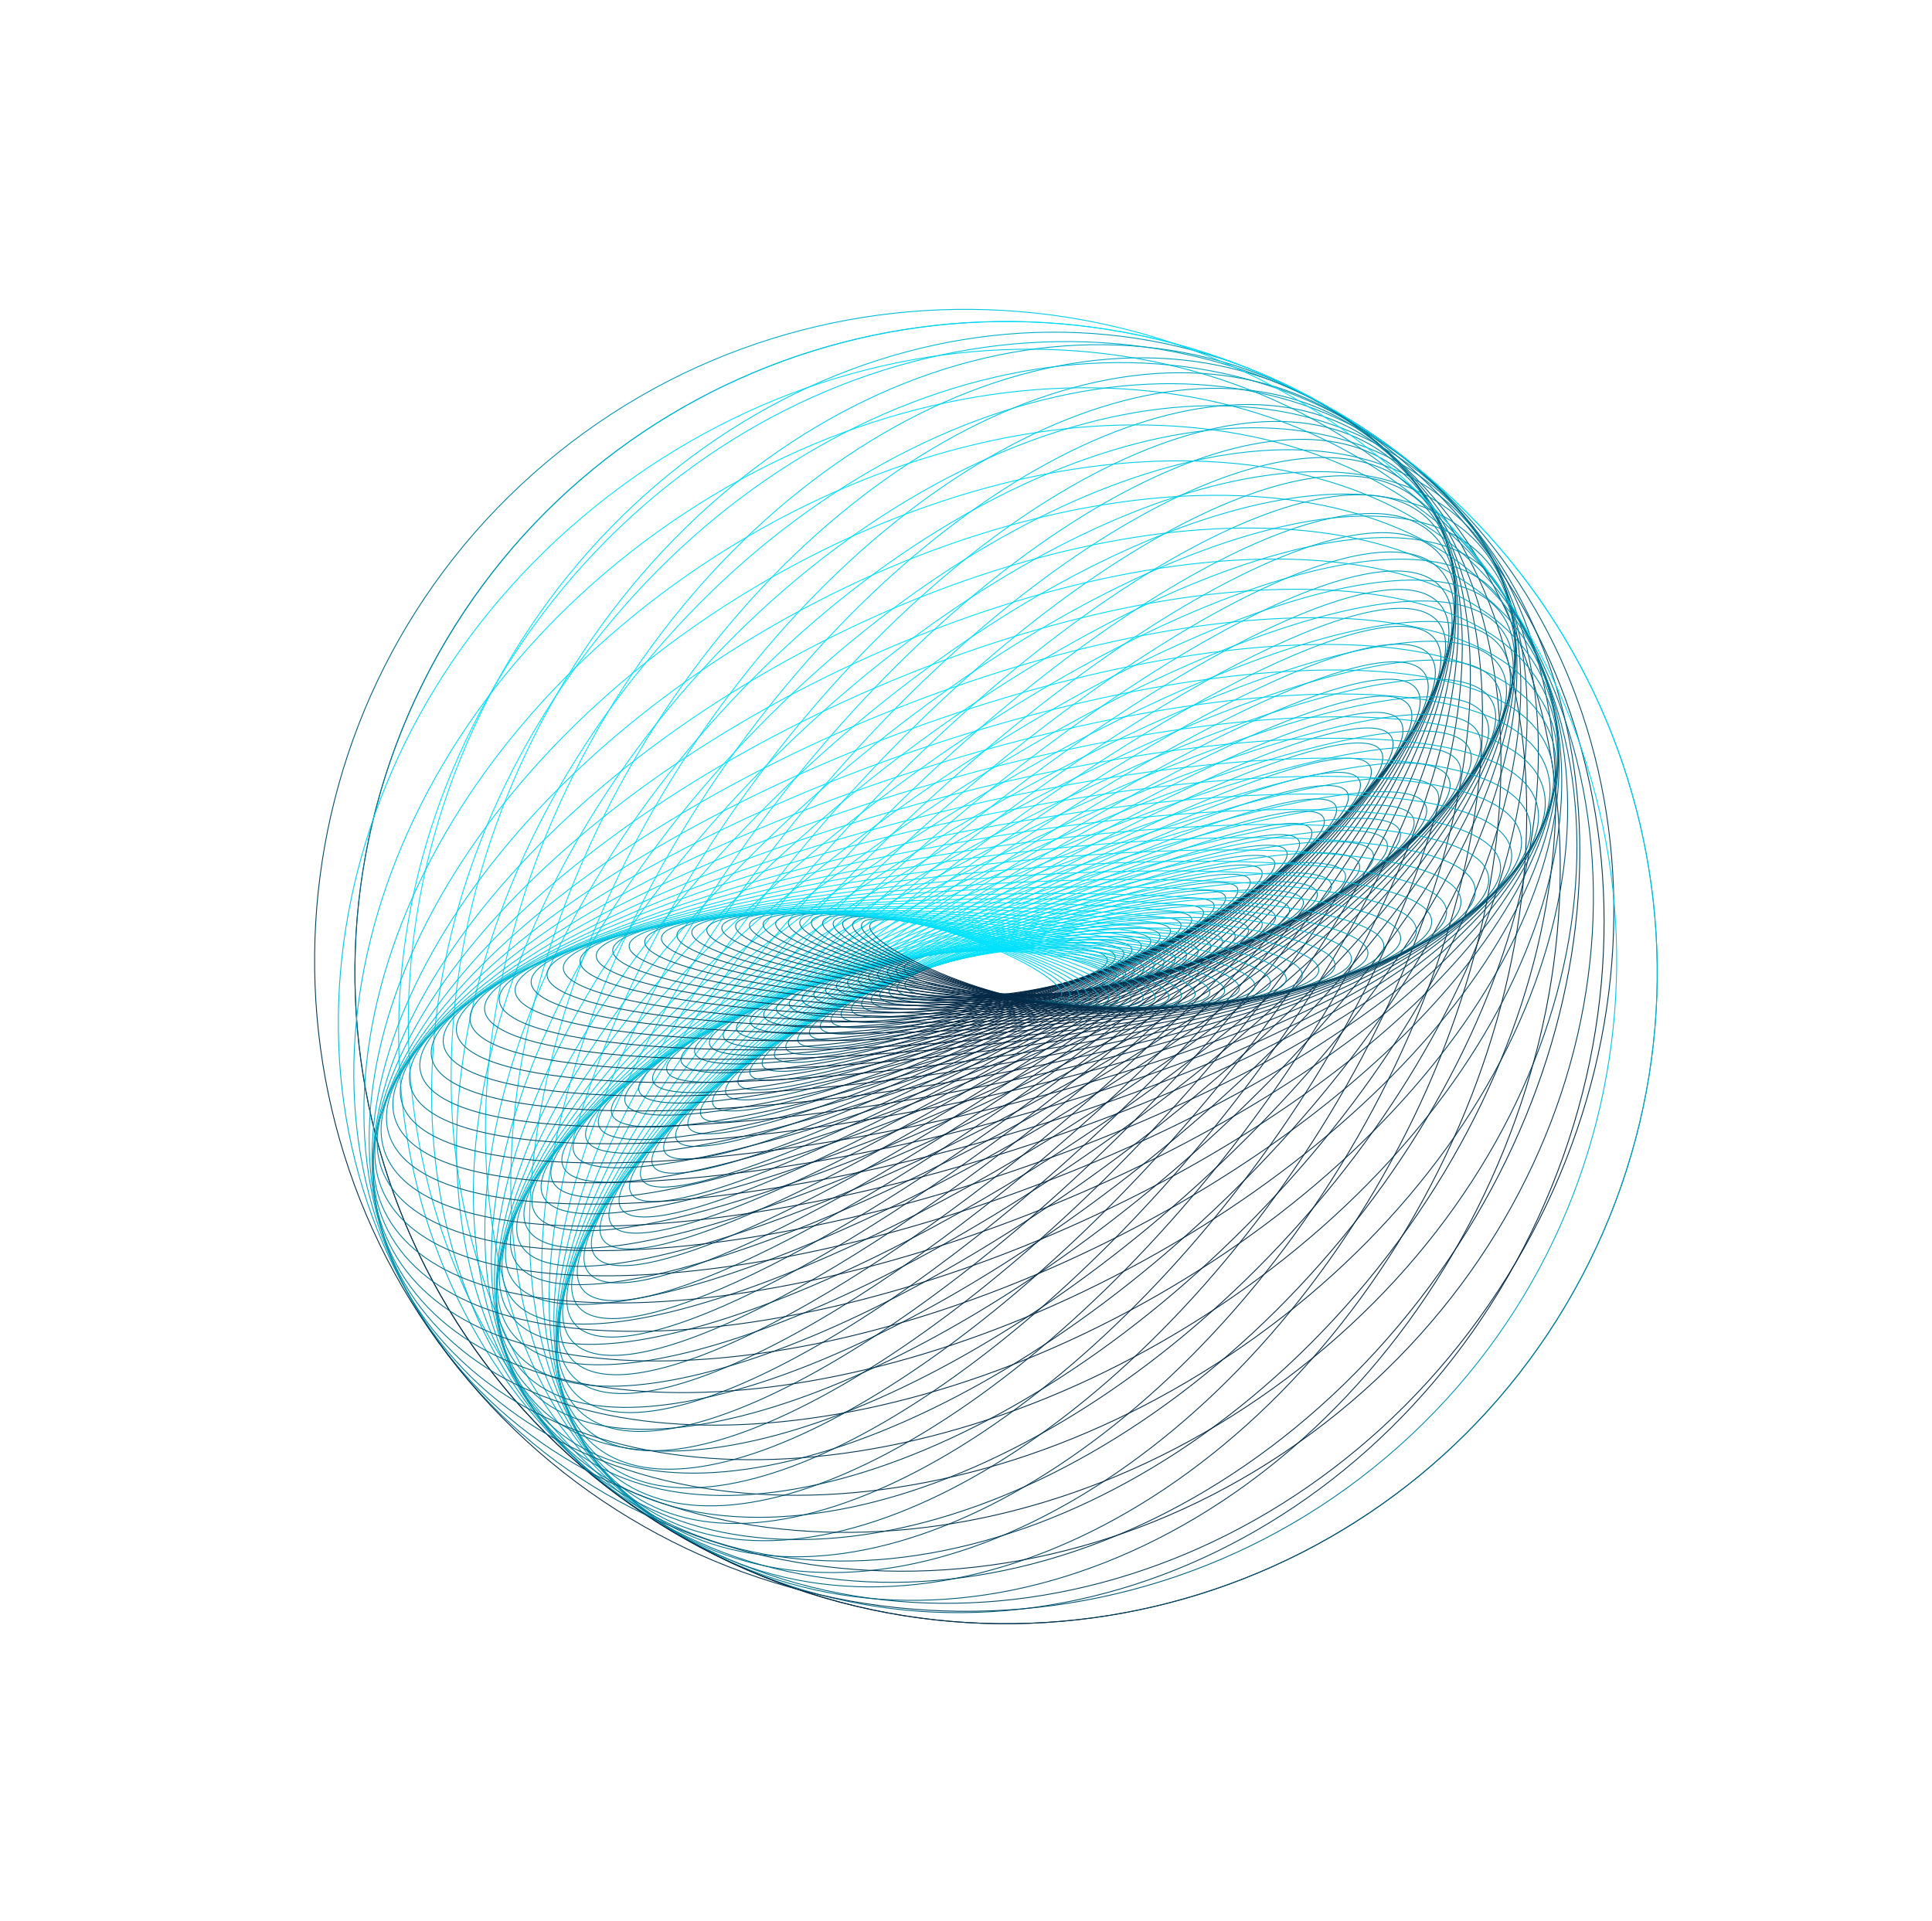 <?xml version="1.0" encoding="UTF-8"?> <svg xmlns="http://www.w3.org/2000/svg" width="1109" height="1103" viewBox="0 0 1109 1103" fill="none"> <path d="M579.073 570.415C611.154 566.324 636.469 557.59 635.617 550.906C634.765 544.223 608.067 542.121 575.987 546.212C543.907 550.303 518.591 559.037 519.444 565.721C520.296 572.404 546.993 574.506 579.073 570.415Z" stroke="url(#paint0_linear_1341_268)" stroke-width="0.5" stroke-miterlimit="10"></path> <path d="M579.392 570.82C613.941 565.722 641.124 556.005 640.108 549.117C639.091 542.23 610.26 540.779 575.711 545.878C541.162 550.977 513.978 560.694 514.995 567.581C516.011 574.469 544.843 575.919 579.392 570.82Z" stroke="url(#paint1_linear_1341_268)" stroke-width="0.5" stroke-miterlimit="10"></path> <path d="M579.858 571.193C617.074 564.973 646.283 554.184 645.098 547.096C643.913 540.007 612.783 539.302 575.567 545.522C538.351 551.742 509.142 562.531 510.327 569.62C511.512 576.709 542.642 577.413 579.858 571.193Z" stroke="url(#paint2_linear_1341_268)" stroke-width="0.5" stroke-miterlimit="10"></path> <path d="M579.821 571.57C619.783 564.131 651.079 552.195 649.723 544.909C648.367 537.623 614.872 537.747 574.91 545.185C534.948 552.624 503.652 564.56 505.008 571.846C506.365 579.132 539.86 579.008 579.821 571.57Z" stroke="url(#paint3_linear_1341_268)" stroke-width="0.5" stroke-miterlimit="10"></path> <path d="M580.361 571.978C623.155 563.215 656.606 550.046 655.074 542.565C653.542 535.084 617.608 536.124 574.813 544.888C532.018 553.652 498.568 566.82 500.1 574.301C501.632 581.782 537.566 580.742 580.361 571.978Z" stroke="url(#paint4_linear_1341_268)" stroke-width="0.5" stroke-miterlimit="10"></path> <path d="M580.638 572.191C626.451 561.971 662.201 547.467 660.489 539.795C658.778 532.123 620.253 534.189 574.44 544.409C528.628 554.629 492.878 569.133 494.589 576.805C496.301 584.477 534.826 582.411 580.638 572.191Z" stroke="url(#paint5_linear_1341_268)" stroke-width="0.5" stroke-miterlimit="10"></path> <path d="M580.79 572.79C629.694 561.004 667.782 544.989 665.861 537.021C663.941 529.052 622.74 532.147 573.836 543.933C524.932 555.719 486.844 571.734 488.765 579.702C490.685 587.671 531.886 584.576 580.79 572.79Z" stroke="url(#paint6_linear_1341_268)" stroke-width="0.5" stroke-miterlimit="10"></path> <path d="M581.202 573.272C633.381 559.772 673.948 542.131 671.811 533.869C669.673 525.607 625.641 529.854 573.461 543.353C521.282 556.853 480.715 574.495 482.853 582.756C484.99 591.018 529.023 586.772 581.202 573.272Z" stroke="url(#paint7_linear_1341_268)" stroke-width="0.5" stroke-miterlimit="10"></path> <path d="M581.779 573.75C637.197 558.441 680.206 539.1 677.844 530.549C675.482 521.998 628.643 527.476 573.225 542.785C517.808 558.093 474.798 577.435 477.16 585.985C479.522 594.536 526.361 589.058 581.779 573.75Z" stroke="url(#paint8_linear_1341_268)" stroke-width="0.5" stroke-miterlimit="10"></path> <path d="M582.148 574.542C640.978 557.277 686.568 536.118 683.975 527.283C681.382 518.448 631.589 525.281 572.758 542.546C513.928 559.811 468.338 580.97 470.931 589.805C473.524 598.64 523.317 591.807 582.148 574.542Z" stroke="url(#paint9_linear_1341_268)" stroke-width="0.5" stroke-miterlimit="10"></path> <path d="M582.91 575.056C645.324 555.66 693.597 532.461 690.731 523.238C687.865 514.016 634.946 522.262 572.532 541.658C510.118 561.053 461.845 584.253 464.711 593.475C467.577 602.698 520.497 594.451 582.91 575.056Z" stroke="url(#paint10_linear_1341_268)" stroke-width="0.5" stroke-miterlimit="10"></path> <path d="M583.12 575.83C649.062 554.211 699.966 528.901 696.817 519.298C693.669 509.694 637.66 519.435 571.719 541.053C505.777 562.672 454.873 587.982 458.021 597.586C461.169 607.189 517.178 597.448 583.12 575.83Z" stroke="url(#paint11_linear_1341_268)" stroke-width="0.5" stroke-miterlimit="10"></path> <path d="M583.533 576.348C653.164 552.325 706.821 524.762 703.379 514.784C699.936 504.806 640.698 516.193 571.067 540.216C501.436 564.239 447.779 591.802 451.221 601.78C454.664 611.757 513.901 600.371 583.533 576.348Z" stroke="url(#paint12_linear_1341_268)" stroke-width="0.5" stroke-miterlimit="10"></path> <path d="M584.313 576.994C657.692 550.418 714.139 520.486 710.392 510.139C706.644 499.793 644.121 512.949 570.743 539.525C497.364 566.101 440.917 596.033 444.664 606.38C448.412 616.727 510.935 603.57 584.313 576.994Z" stroke="url(#paint13_linear_1341_268)" stroke-width="0.5" stroke-miterlimit="10"></path> <path d="M585 578C662.276 548.685 721.594 516.155 717.492 505.34C713.389 494.526 647.419 509.523 570.144 538.838C492.869 568.152 433.55 600.683 437.653 611.497C441.755 622.312 507.725 607.314 585 578Z" stroke="url(#paint14_linear_1341_268)" stroke-width="0.5" stroke-miterlimit="10"></path> <path d="M585.639 578.988C666.741 546.815 728.827 511.511 724.314 500.134C719.801 488.756 650.396 505.615 569.295 537.788C488.193 569.961 426.106 605.266 430.619 616.643C435.133 628.02 504.537 611.162 585.639 578.988Z" stroke="url(#paint15_linear_1341_268)" stroke-width="0.5" stroke-miterlimit="10"></path> <path d="M586.612 579.943C671.581 544.744 736.455 506.538 731.513 494.607C726.57 482.676 653.682 501.539 568.713 536.738C483.744 571.937 418.87 610.143 423.812 622.074C428.755 634.005 501.643 615.142 586.612 579.943Z" stroke="url(#paint16_linear_1341_268)" stroke-width="0.5" stroke-miterlimit="10"></path> <path d="M587.419 580.908C676.281 542.518 743.949 501.285 738.56 488.811C733.172 476.338 656.766 497.347 567.905 535.737C479.043 574.127 411.374 615.36 416.763 627.834C422.152 640.308 498.557 619.298 587.419 580.908Z" stroke="url(#paint17_linear_1341_268)" stroke-width="0.5" stroke-miterlimit="10"></path> <path d="M588.123 582.177C681 540.382 751.509 495.875 745.611 482.768C739.713 469.661 659.64 492.917 566.764 534.712C473.887 576.508 403.377 621.015 409.276 634.122C415.174 647.229 495.247 623.973 588.123 582.177Z" stroke="url(#paint18_linear_1341_268)" stroke-width="0.5" stroke-miterlimit="10"></path> <path d="M589.196 583.261C685.903 537.961 759.087 490.11 752.657 476.382C746.226 462.654 662.616 488.247 565.909 533.547C469.202 578.846 396.018 626.698 402.448 640.426C408.879 654.154 492.489 628.56 589.196 583.261Z" stroke="url(#paint19_linear_1341_268)" stroke-width="0.5" stroke-miterlimit="10"></path> <path d="M590.331 584.572C690.973 535.532 766.818 483.993 759.735 469.457C752.652 454.921 665.323 482.892 564.681 531.932C464.038 580.972 388.193 632.511 395.276 647.047C402.359 661.584 489.688 633.612 590.331 584.572Z" stroke="url(#paint20_linear_1341_268)" stroke-width="0.5" stroke-miterlimit="10"></path> <path d="M591.49 585.949C695.973 533.028 774.421 477.783 766.709 462.557C758.996 447.33 668.044 477.887 563.561 530.809C459.077 583.73 380.629 638.975 388.342 654.202C396.054 669.428 487.007 638.871 591.49 585.949Z" stroke="url(#paint21_linear_1341_268)" stroke-width="0.5" stroke-miterlimit="10"></path> <path d="M592.826 587.3C701.033 530.338 781.883 471.111 773.409 455.014C764.935 438.917 670.347 472.045 562.139 529.008C453.932 585.97 373.082 645.197 381.556 661.294C390.03 677.391 484.618 644.262 592.826 587.3Z" stroke="url(#paint22_linear_1341_268)" stroke-width="0.5" stroke-miterlimit="10"></path> <path d="M594.415 589.317C706.342 528.118 789.521 464.689 780.201 447.644C770.882 430.599 672.592 466.392 560.665 527.591C448.738 588.789 365.559 652.218 374.879 669.264C384.199 686.309 482.489 650.515 594.415 589.317Z" stroke="url(#paint23_linear_1341_268)" stroke-width="0.5" stroke-miterlimit="10"></path> <path d="M595.86 590.911C711.268 525.361 796.552 457.658 786.348 439.693C776.144 421.728 674.316 460.303 558.908 525.853C443.5 591.403 358.215 659.106 368.419 677.071C378.624 695.036 480.452 656.461 595.86 590.911Z" stroke="url(#paint24_linear_1341_268)" stroke-width="0.5" stroke-miterlimit="10"></path> <path d="M597.893 592.632C716.75 522.495 803.989 450.193 792.746 431.141C781.504 412.089 676.038 453.502 557.18 523.639C438.323 593.775 351.085 666.077 362.327 685.129C373.569 704.181 479.036 662.769 597.893 592.632Z" stroke="url(#paint25_linear_1341_268)" stroke-width="0.5" stroke-miterlimit="10"></path> <path d="M599.927 594.845C721.992 520.022 810.907 442.99 798.524 422.79C786.142 402.589 677.151 446.87 555.086 521.693C433.021 596.516 344.106 673.548 356.489 693.748C368.871 713.949 477.862 669.668 599.927 594.845Z" stroke="url(#paint26_linear_1341_268)" stroke-width="0.5" stroke-miterlimit="10"></path> <path d="M602.218 597.37C727.332 517.686 817.656 435.66 803.963 414.161C790.27 392.661 677.745 439.83 552.632 519.514C427.518 599.198 337.194 681.224 350.887 702.724C364.58 724.223 477.105 677.055 602.218 597.37Z" stroke="url(#paint27_linear_1341_268)" stroke-width="0.5" stroke-miterlimit="10"></path> <path d="M604.704 599.514C732.504 514.895 823.894 427.854 808.83 405.103C793.766 382.352 677.952 432.506 550.152 517.125C422.352 601.744 330.962 688.785 346.026 711.536C361.09 734.288 476.904 684.134 604.704 599.514Z" stroke="url(#paint28_linear_1341_268)" stroke-width="0.5" stroke-miterlimit="10"></path> <path d="M607.549 602.131C737.851 512.396 829.955 420.01 813.269 395.781C796.584 371.551 677.426 424.654 547.124 514.389C416.822 604.123 324.718 696.509 341.404 720.739C358.09 744.968 477.247 691.866 607.549 602.131Z" stroke="url(#paint29_linear_1341_268)" stroke-width="0.5" stroke-miterlimit="10"></path> <path d="M611.049 604.973C743.575 509.989 836.001 412.051 817.488 386.221C798.976 360.391 676.535 416.451 544.009 511.435C411.483 606.419 319.056 704.358 337.569 730.187C356.082 756.017 478.523 699.957 611.049 604.973Z" stroke="url(#paint30_linear_1341_268)" stroke-width="0.5" stroke-miterlimit="10"></path> <path d="M614.737 607.94C749.183 507.584 841.565 403.98 821.077 376.532C800.59 349.085 674.991 408.189 540.544 508.545C406.098 608.901 313.716 712.506 334.204 739.953C354.691 767.4 480.29 708.296 614.737 607.94Z" stroke="url(#paint31_linear_1341_268)" stroke-width="0.5" stroke-miterlimit="10"></path> <path d="M618.938 611.371C754.803 505.654 846.438 396.172 823.612 366.837C800.786 337.502 672.142 399.421 536.278 505.139C400.413 610.856 308.778 720.338 331.604 749.674C354.43 779.009 483.074 717.089 618.938 611.371Z" stroke="url(#paint32_linear_1341_268)" stroke-width="0.5" stroke-miterlimit="10"></path> <path d="M623.468 614.9C760.424 503.702 850.907 388.258 825.567 357.048C800.228 325.839 668.661 390.682 531.704 501.88C394.748 613.077 304.265 728.521 329.604 759.731C354.944 790.941 486.511 726.098 623.468 614.9Z" stroke="url(#paint33_linear_1341_268)" stroke-width="0.5" stroke-miterlimit="10"></path> <path d="M628.497 618.553C766.095 501.818 854.733 380.184 826.476 346.876C798.218 313.569 663.766 381.199 526.167 497.934C388.569 614.669 299.931 736.303 328.188 769.611C356.446 802.919 490.899 735.288 628.497 618.553Z" stroke="url(#paint34_linear_1341_268)" stroke-width="0.5" stroke-miterlimit="10"></path> <path d="M634.688 622.97C772.51 500.661 858.619 372.642 827.016 337.031C795.414 301.421 658.069 371.704 520.246 494.014C382.424 616.323 296.316 744.342 327.918 779.952C359.52 815.563 496.866 745.279 634.688 622.97Z" stroke="url(#paint35_linear_1341_268)" stroke-width="0.5" stroke-miterlimit="10"></path> <path d="M641.547 627.22C779.041 499.364 861.863 364.918 826.534 326.926C791.206 288.934 651.105 361.783 513.61 489.639C376.116 617.495 293.294 751.942 328.623 789.934C363.951 827.926 504.052 755.076 641.547 627.22Z" stroke="url(#paint36_linear_1341_268)" stroke-width="0.5" stroke-miterlimit="10"></path> <path d="M649.353 631.835C786.047 498.413 864.748 357.354 825.137 316.772C785.526 276.189 642.603 351.451 505.909 484.874C369.215 618.296 290.513 759.355 330.124 799.937C369.735 840.52 512.659 765.258 649.353 631.835Z" stroke="url(#paint37_linear_1341_268)" stroke-width="0.5" stroke-miterlimit="10"></path> <path d="M657.796 636.573C793.114 497.665 866.818 349.996 822.419 306.744C778.02 263.492 632.331 341.037 497.013 479.945C361.695 618.853 287.991 766.523 332.39 809.774C376.789 853.026 522.478 775.481 657.796 636.573Z" stroke="url(#paint38_linear_1341_268)" stroke-width="0.5" stroke-miterlimit="10"></path> <path d="M667.84 642.066C801.233 497.777 868.864 343.361 818.898 297.169C768.933 250.978 620.292 330.501 486.899 474.791C353.507 619.08 285.876 773.496 335.841 819.688C385.807 865.88 534.448 786.356 667.84 642.066Z" stroke="url(#paint39_linear_1341_268)" stroke-width="0.5" stroke-miterlimit="10"></path> <path d="M679.136 647.322C810.027 497.757 870.582 336.646 814.39 287.469C758.197 238.293 606.536 319.674 475.645 469.238C344.755 618.803 284.199 779.915 340.392 829.091C396.584 878.268 548.245 796.887 679.136 647.322Z" stroke="url(#paint40_linear_1341_268)" stroke-width="0.5" stroke-miterlimit="10"></path> <path d="M692.123 653.21C819.953 498.538 872.218 330.703 808.86 278.341C745.502 225.979 590.515 308.917 462.685 463.59C334.855 618.262 282.59 786.097 345.948 838.459C409.305 890.821 564.293 807.883 692.123 653.21Z" stroke="url(#paint41_linear_1341_268)" stroke-width="0.5" stroke-miterlimit="10"></path> <path d="M706.964 659.111C831.169 499.51 873.882 325.011 802.367 269.357C730.852 213.703 572.19 297.969 447.986 457.57C323.781 617.171 281.068 791.67 352.583 847.324C424.098 902.979 582.76 818.713 706.964 659.111Z" stroke="url(#paint42_linear_1341_268)" stroke-width="0.5" stroke-miterlimit="10"></path> <path d="M723.573 665.115C843.657 500.729 875.513 319.627 794.725 260.611C713.937 201.596 551.099 287.016 431.015 451.402C310.931 615.788 279.075 796.89 359.863 855.906C440.651 914.921 603.489 829.501 723.573 665.115Z" stroke="url(#paint43_linear_1341_268)" stroke-width="0.5" stroke-miterlimit="10"></path> <path d="M742.825 671.361C858.279 502.454 877.848 314.931 786.534 252.515C695.221 190.099 527.603 276.427 412.15 445.334C296.697 614.24 277.128 801.764 368.441 864.18C459.755 926.596 627.372 840.268 742.825 671.361Z" stroke="url(#paint44_linear_1341_268)" stroke-width="0.5" stroke-miterlimit="10"></path> <path d="M764.349 677.4C874.65 504.287 880.387 310.634 777.163 244.864C673.939 179.093 500.843 266.112 390.542 439.225C280.241 612.338 274.504 805.992 377.728 871.762C480.952 937.532 654.048 850.514 764.349 677.4Z" stroke="url(#paint45_linear_1341_268)" stroke-width="0.5" stroke-miterlimit="10"></path> <path d="M788.95 683.531C893.747 506.385 883.984 306.745 767.142 237.624C650.301 168.502 470.627 256.074 365.83 433.22C261.033 610.367 270.797 810.007 387.638 879.128C504.48 948.25 684.153 860.678 788.95 683.531Z" stroke="url(#paint46_linear_1341_268)" stroke-width="0.5" stroke-miterlimit="10"></path> <path d="M816.737 689.016C915.651 508.121 888.729 302.911 756.606 230.664C624.482 158.418 437.188 246.495 338.274 427.389C239.36 608.283 266.281 813.494 398.405 885.74C530.529 957.987 717.822 869.91 816.737 689.016Z" stroke="url(#paint47_linear_1341_268)" stroke-width="0.5" stroke-miterlimit="10"></path> <path d="M847.73 694.329C940.418 510.057 894.473 299.771 745.11 224.642C595.746 149.513 399.524 237.99 306.836 422.262C214.148 606.534 260.093 816.821 409.457 891.95C558.82 967.079 755.042 878.601 847.73 694.329Z" stroke="url(#paint48_linear_1341_268)" stroke-width="0.5" stroke-miterlimit="10"></path> <path d="M883.069 698.845C969.366 511.352 902.545 296.406 733.823 218.749C565.1 141.092 358.366 230.131 272.07 417.623C185.773 605.116 252.593 820.062 421.316 897.719C590.039 975.377 796.773 886.337 883.069 698.845Z" stroke="url(#paint49_linear_1341_268)" stroke-width="0.5" stroke-miterlimit="10"></path> <path d="M445.309 907.891C638.358 980.896 854.037 883.581 927.042 690.533C1000.05 497.484 902.732 281.805 709.684 208.8C516.635 135.795 300.956 233.109 227.951 426.158C154.946 619.206 252.261 834.885 445.309 907.891Z" stroke="url(#paint50_linear_1341_268)" stroke-width="0.5" stroke-miterlimit="10"></path> <path d="M577.001 570.512C609.309 571.954 635.743 567.666 636.043 560.935C636.344 554.204 610.397 547.579 578.089 546.137C545.781 544.695 519.346 548.983 519.046 555.713C518.745 562.444 544.693 569.07 577.001 570.512Z" stroke="url(#paint51_linear_1341_268)" stroke-width="0.5" stroke-miterlimit="10"></path> <path d="M577.245 570.966C612.157 571.836 640.6 566.899 640.773 559.939C640.946 552.979 612.785 546.631 577.873 545.761C542.96 544.891 514.518 549.828 514.344 556.788C514.171 563.748 542.332 570.096 577.245 570.966Z" stroke="url(#paint52_linear_1341_268)" stroke-width="0.5" stroke-miterlimit="10"></path> <path d="M577.642 571.412C615.373 571.632 645.995 565.985 646.037 558.798C646.079 551.611 615.525 545.606 577.794 545.386C540.062 545.166 509.441 550.813 509.399 558C509.357 565.187 539.91 571.192 577.642 571.412Z" stroke="url(#paint53_linear_1341_268)" stroke-width="0.5" stroke-miterlimit="10"></path> <path d="M577.542 571.777C618.187 571.265 651.061 564.843 650.967 557.432C650.874 550.022 617.849 544.43 577.204 544.942C536.559 545.454 503.685 551.876 503.778 559.287C503.872 566.697 536.897 572.289 577.542 571.777Z" stroke="url(#paint54_linear_1341_268)" stroke-width="0.5" stroke-miterlimit="10"></path> <path d="M578.002 572.272C621.665 570.937 656.871 563.668 656.638 556.035C656.405 548.403 620.82 543.297 577.158 544.632C533.495 545.966 498.289 553.236 498.522 560.868C498.755 568.501 534.34 573.606 578.002 572.272Z" stroke="url(#paint55_linear_1341_268)" stroke-width="0.5" stroke-miterlimit="10"></path> <path d="M578.241 572.529C625.125 570.274 662.826 562.081 662.448 554.23C662.071 546.379 623.758 541.842 576.874 544.097C529.99 546.352 492.289 554.544 492.666 562.396C493.044 570.247 531.357 574.784 578.241 572.529Z" stroke="url(#paint56_linear_1341_268)" stroke-width="0.5" stroke-miterlimit="10"></path> <path d="M578.29 573.145C628.487 569.875 668.749 560.593 668.216 552.413C667.683 544.233 626.558 540.254 576.36 543.524C526.162 546.795 485.901 556.077 486.434 564.256C486.967 572.436 528.092 576.415 578.29 573.145Z" stroke="url(#paint57_linear_1341_268)" stroke-width="0.5" stroke-miterlimit="10"></path> <path d="M578.611 573.69C632.329 569.29 675.311 558.828 674.614 550.322C673.917 541.817 629.806 538.489 576.088 542.89C522.371 547.29 479.389 557.752 480.086 566.257C480.782 574.762 524.894 578.09 578.611 573.69Z" stroke="url(#paint58_linear_1341_268)" stroke-width="0.5" stroke-miterlimit="10"></path> <path d="M579.099 574.259C636.316 568.629 681.995 556.909 681.127 548.08C680.258 539.252 633.17 536.659 575.954 542.289C518.737 547.918 473.058 559.639 473.926 568.467C474.795 577.296 521.883 579.889 579.099 574.259Z" stroke="url(#paint59_linear_1341_268)" stroke-width="0.5" stroke-miterlimit="10"></path> <path d="M579.327 575.103C640.241 568.127 688.771 555.056 687.724 545.908C686.676 536.76 636.447 534.999 575.534 541.974C514.62 548.95 466.089 562.02 467.137 571.168C468.185 580.317 518.414 582.078 579.327 575.103Z" stroke="url(#paint60_linear_1341_268)" stroke-width="0.5" stroke-miterlimit="10"></path> <path d="M579.991 575.739C644.798 567.276 696.322 552.652 695.071 543.075C693.82 533.499 640.27 532.597 575.462 541.06C510.654 549.523 459.131 564.148 460.382 573.724C461.632 583.3 515.183 584.203 579.991 575.739Z" stroke="url(#paint61_linear_1341_268)" stroke-width="0.5" stroke-miterlimit="10"></path> <path d="M580.065 576.537C648.728 566.485 703.204 550.23 701.74 540.231C700.276 530.231 643.427 530.274 574.763 540.326C506.1 550.378 451.624 566.633 453.088 576.633C454.552 586.632 511.401 586.589 580.065 576.537Z" stroke="url(#paint62_linear_1341_268)" stroke-width="0.5" stroke-miterlimit="10"></path> <path d="M580.383 577.119C653.092 565.327 710.665 547.321 708.975 536.903C707.285 526.484 646.973 527.597 574.264 539.389C501.555 551.181 443.983 569.187 445.673 579.605C447.362 590.024 507.674 588.911 580.383 577.119Z" stroke="url(#paint63_linear_1341_268)" stroke-width="0.5" stroke-miterlimit="10"></path> <path d="M581.042 577.889C657.879 564.22 718.605 544.357 716.678 533.523C714.75 522.688 650.9 524.985 574.063 538.653C497.226 552.321 436.5 572.185 438.427 583.019C440.354 593.854 504.205 591.557 581.042 577.889Z" stroke="url(#paint64_linear_1341_268)" stroke-width="0.5" stroke-miterlimit="10"></path> <path d="M581.547 578.997C662.69 563.295 726.689 541.361 724.492 530.005C722.294 518.649 654.733 522.172 573.589 537.874C492.446 553.576 428.447 575.51 430.645 586.866C432.842 598.221 500.403 594.698 581.547 578.997Z" stroke="url(#paint65_linear_1341_268)" stroke-width="0.5" stroke-miterlimit="10"></path> <path d="M582.01 580.08C667.411 562.214 734.611 538.019 732.104 526.038C729.598 514.058 658.335 518.829 572.934 536.695C487.532 554.561 420.333 578.756 422.839 590.736C425.345 602.716 496.608 597.945 582.01 580.08Z" stroke="url(#paint66_linear_1341_268)" stroke-width="0.5" stroke-miterlimit="10"></path> <path d="M582.803 581.186C672.531 560.999 742.973 534.42 740.138 521.821C737.303 509.222 662.266 515.373 572.538 535.561C482.81 555.748 412.368 582.327 415.203 594.926C418.037 607.525 493.075 601.374 582.803 581.186Z" stroke="url(#paint67_linear_1341_268)" stroke-width="0.5" stroke-miterlimit="10"></path> <path d="M583.435 582.274C677.543 559.607 751.254 530.522 748.072 517.312C744.89 504.102 666.021 511.769 571.912 534.436C477.804 557.104 404.093 586.188 407.275 599.399C410.457 612.609 489.326 604.942 583.435 582.274Z" stroke="url(#paint68_linear_1341_268)" stroke-width="0.5" stroke-miterlimit="10"></path> <path d="M583.912 583.645C682.557 558.307 759.626 526.481 756.05 512.56C752.474 498.639 669.608 507.894 570.963 533.232C472.317 558.57 395.248 590.396 398.824 604.317C402.4 618.238 485.267 608.983 583.912 583.645Z" stroke="url(#paint69_linear_1341_268)" stroke-width="0.5" stroke-miterlimit="10"></path> <path d="M584.784 584.896C687.802 556.759 768.076 522.094 764.082 507.47C760.088 492.846 673.337 503.801 570.319 531.938C467.301 560.075 387.027 594.74 391.021 609.364C395.016 623.988 481.766 613.033 584.784 584.896Z" stroke="url(#paint70_linear_1341_268)" stroke-width="0.5" stroke-miterlimit="10"></path> <path d="M585.68 586.381C693.213 555.23 776.739 517.385 772.24 501.854C767.74 486.323 676.92 498.985 569.386 530.137C461.853 561.289 378.327 599.133 382.827 614.665C387.326 630.196 478.147 617.533 585.68 586.381Z" stroke="url(#paint71_linear_1341_268)" stroke-width="0.5" stroke-miterlimit="10"></path> <path d="M586.585 587.936C698.565 553.616 785.288 512.564 780.286 496.245C775.284 479.925 680.452 494.518 568.472 528.839C456.493 563.16 369.77 604.212 374.771 620.531C379.773 636.85 474.605 622.257 586.585 587.936Z" stroke="url(#paint72_linear_1341_268)" stroke-width="0.5" stroke-miterlimit="10"></path> <path d="M587.67 589.495C704.009 551.828 793.777 507.263 788.174 489.956C782.571 472.649 683.717 489.155 567.378 526.822C451.04 564.49 361.271 609.055 366.874 626.361C372.478 643.668 471.331 627.162 587.67 589.495Z" stroke="url(#paint73_linear_1341_268)" stroke-width="0.5" stroke-miterlimit="10"></path> <path d="M588.894 591.753C709.62 550.546 802.401 502.237 796.125 483.852C789.85 465.467 686.895 483.967 566.169 525.174C445.442 566.381 352.661 614.69 358.937 633.076C365.212 651.461 468.167 632.96 588.894 591.753Z" stroke="url(#paint74_linear_1341_268)" stroke-width="0.5" stroke-miterlimit="10"></path> <path d="M590.045 593.571C714.944 548.67 810.528 496.509 803.538 477.067C796.549 457.624 689.632 478.261 564.733 523.162C439.835 568.063 344.25 620.224 351.24 639.666C358.229 659.109 465.146 638.471 590.045 593.571Z" stroke="url(#paint75_linear_1341_268)" stroke-width="0.5" stroke-miterlimit="10"></path> <path d="M591.755 595.613C720.835 546.781 819.129 490.422 811.302 469.732C803.475 449.041 692.489 471.854 563.409 520.686C434.329 569.517 336.035 625.876 343.862 646.567C351.69 667.258 462.675 644.445 591.755 595.613Z" stroke="url(#paint76_linear_1341_268)" stroke-width="0.5" stroke-miterlimit="10"></path> <path d="M593.383 598.141C726.423 545.239 827.176 484.505 818.422 462.488C809.667 440.471 694.719 465.509 561.679 518.411C428.639 571.313 327.886 632.047 336.641 654.064C345.396 676.08 460.343 651.043 593.383 598.141Z" stroke="url(#paint77_linear_1341_268)" stroke-width="0.5" stroke-miterlimit="10"></path> <path d="M595.209 601.02C732.083 543.848 835.076 478.434 825.252 454.913C815.428 431.393 696.506 458.673 559.632 515.845C422.759 573.017 319.765 638.431 329.589 661.952C339.414 685.472 458.336 658.192 595.209 601.02Z" stroke="url(#paint78_linear_1341_268)" stroke-width="0.5" stroke-miterlimit="10"></path> <path d="M597.292 603.557C737.655 541.98 842.555 471.806 831.593 446.819C820.631 421.831 697.958 451.492 557.596 513.069C417.233 574.645 312.334 644.819 323.296 669.806C334.258 694.794 456.93 665.133 597.292 603.557Z" stroke="url(#paint79_linear_1341_268)" stroke-width="0.5" stroke-miterlimit="10"></path> <path d="M599.65 606.62C743.351 540.43 849.866 465.111 837.558 438.39C825.25 411.67 698.78 443.666 555.08 509.856C411.379 576.045 304.864 651.364 317.172 678.085C329.48 704.806 455.95 672.81 599.65 606.62Z" stroke="url(#paint80_linear_1341_268)" stroke-width="0.5" stroke-miterlimit="10"></path> <path d="M602.611 610.017C749.398 539.035 857.178 458.3 843.343 429.69C829.508 401.081 699.298 435.431 552.511 506.414C405.723 577.396 297.944 658.131 311.779 686.741C325.613 715.35 455.823 681 602.611 610.017Z" stroke="url(#paint81_linear_1341_268)" stroke-width="0.5" stroke-miterlimit="10"></path> <path d="M605.74 613.57C755.336 537.622 864.039 451.296 848.534 420.756C833.029 390.216 699.188 427.027 549.592 502.975C399.996 578.923 291.294 665.249 306.799 695.789C322.303 726.329 456.144 689.519 605.74 613.57Z" stroke="url(#paint82_linear_1341_268)" stroke-width="0.5" stroke-miterlimit="10"></path> <path d="M609.295 617.668C761.203 536.679 870.173 444.435 852.686 411.636C835.199 378.836 697.877 417.902 545.97 498.891C394.062 579.88 285.092 672.125 302.579 704.924C320.066 737.723 457.388 698.658 609.295 617.668Z" stroke="url(#paint83_linear_1341_268)" stroke-width="0.5" stroke-miterlimit="10"></path> <path d="M613.156 621.917C767.075 535.714 875.926 437.399 856.282 402.324C836.638 367.249 695.938 408.696 542.019 494.899C388.1 581.102 279.249 679.418 298.893 714.493C318.537 749.568 459.237 708.12 613.156 621.917Z" stroke="url(#paint84_linear_1341_268)" stroke-width="0.5" stroke-miterlimit="10"></path> <path d="M617.488 626.375C772.984 534.825 881.074 430.096 858.913 392.456C836.752 354.815 692.732 398.518 537.236 490.067C381.74 581.617 273.651 686.346 295.812 723.986C317.973 761.627 461.992 717.924 617.488 626.375Z" stroke="url(#paint85_linear_1341_268)" stroke-width="0.5" stroke-miterlimit="10"></path> <path d="M622.834 631.784C779.502 534.78 886.188 423.327 861.124 382.847C836.06 342.368 688.738 388.19 532.07 485.194C375.403 582.198 268.717 693.65 293.781 734.13C318.844 774.61 466.167 728.788 622.834 631.784Z" stroke="url(#paint86_linear_1341_268)" stroke-width="0.5" stroke-miterlimit="10"></path> <path d="M628.869 637.142C786.16 534.616 890.704 416.27 862.375 372.808C834.045 329.346 683.57 377.226 526.279 479.752C368.988 582.277 264.444 700.623 292.773 744.085C321.103 787.547 471.578 739.667 628.869 637.142Z" stroke="url(#paint87_linear_1341_268)" stroke-width="0.5" stroke-miterlimit="10"></path> <path d="M635.774 643.021C793.226 534.874 894.838 409.31 862.73 362.565C830.623 315.82 676.956 365.596 519.504 473.742C362.052 581.889 260.44 707.454 292.547 754.199C324.654 800.943 478.322 751.168 635.774 643.021Z" stroke="url(#paint88_linear_1341_268)" stroke-width="0.5" stroke-miterlimit="10"></path> <path d="M643.283 649.129C800.315 535.343 898.131 402.412 861.761 352.22C825.392 302.028 668.609 353.581 511.577 467.368C354.546 581.154 256.729 714.085 293.099 764.277C329.468 814.469 486.251 762.916 643.283 649.129Z" stroke="url(#paint89_linear_1341_268)" stroke-width="0.5" stroke-miterlimit="10"></path> <path d="M652.243 656.256C808.295 536.838 901.278 396.224 859.926 342.185C818.573 288.146 658.544 341.146 502.492 460.564C346.439 579.982 253.457 720.596 294.809 774.635C336.162 828.673 496.19 775.673 652.243 656.256Z" stroke="url(#paint90_linear_1341_268)" stroke-width="0.5" stroke-miterlimit="10"></path> <path d="M662.476 663.361C816.964 538.319 904.117 389.9 857.138 331.858C810.158 273.816 646.837 328.131 492.35 453.173C337.862 578.215 250.709 726.634 297.688 784.676C344.668 842.718 507.989 788.404 662.476 663.361Z" stroke="url(#paint91_linear_1341_268)" stroke-width="0.5" stroke-miterlimit="10"></path> <path d="M674.268 671.379C826.611 540.781 906.742 384.324 853.246 321.92C799.75 259.517 632.885 314.799 480.542 445.396C328.199 575.993 248.068 732.451 301.564 794.855C355.06 857.258 521.925 801.976 674.268 671.379Z" stroke="url(#paint92_linear_1341_268)" stroke-width="0.5" stroke-miterlimit="10"></path> <path d="M687.886 679.725C837.498 543.653 909.354 378.999 848.382 311.96C787.41 244.922 616.699 300.885 467.087 436.957C317.475 573.03 245.619 737.684 306.591 804.722C367.563 871.761 538.274 815.798 687.886 679.725Z" stroke="url(#paint93_linear_1341_268)" stroke-width="0.5" stroke-miterlimit="10"></path> <path d="M703.226 688.474C849.594 546.984 911.879 373.971 842.343 302.039C772.808 230.106 597.784 286.494 451.416 427.984C305.049 569.474 242.764 742.487 312.3 814.42C381.835 886.352 556.859 829.964 703.226 688.474Z" stroke="url(#paint94_linear_1341_268)" stroke-width="0.5" stroke-miterlimit="10"></path> <path d="M721.132 697.913C863.708 551.179 914.981 369.743 835.655 292.664C756.328 215.585 576.44 272.052 433.864 418.787C291.288 565.521 240.014 746.958 319.341 824.036C398.668 901.115 578.556 844.648 721.132 697.913Z" stroke="url(#paint95_linear_1341_268)" stroke-width="0.5" stroke-miterlimit="10"></path> <path d="M741.311 707.536C879.528 555.778 918.217 365.942 827.727 283.526C737.237 201.11 551.833 257.323 413.616 409.081C275.399 560.84 236.709 750.675 327.199 833.091C417.689 915.508 603.094 859.294 741.311 707.536Z" stroke="url(#paint96_linear_1341_268)" stroke-width="0.5" stroke-miterlimit="10"></path> <path d="M764.502 717.774C897.984 561.103 922.422 362.724 819.085 274.683C715.749 186.641 523.77 242.277 390.288 398.949C256.806 555.62 232.368 753.999 335.705 842.04C439.041 930.081 631.021 874.445 764.502 717.774Z" stroke="url(#paint97_linear_1341_268)" stroke-width="0.5" stroke-miterlimit="10"></path> <path d="M790.947 727.918C919.272 566.55 927.753 359.755 809.892 266.027C692.03 172.3 492.456 227.133 364.132 388.501C235.807 549.869 227.325 756.665 345.187 850.392C463.049 944.119 662.622 889.286 790.947 727.918Z" stroke="url(#paint98_linear_1341_268)" stroke-width="0.5" stroke-miterlimit="10"></path> <path d="M820.58 738.441C943.345 572.683 933.949 357.641 799.592 258.132C665.235 158.623 456.795 212.328 334.029 378.087C211.264 543.845 220.66 758.887 355.017 858.396C489.374 957.905 697.814 904.199 820.58 738.441Z" stroke="url(#paint99_linear_1341_268)" stroke-width="0.5" stroke-miterlimit="10"></path> <path d="M854.631 748.919C971.648 578.897 942.477 355.703 789.476 250.4C636.474 145.097 417.581 197.562 300.564 367.585C183.547 537.607 212.718 760.801 365.719 866.104C518.72 971.407 737.614 918.941 854.631 748.919Z" stroke="url(#paint100_linear_1341_268)" stroke-width="0.5" stroke-miterlimit="10"></path> <path d="M387.625 880.22C565.389 985.088 794.508 925.995 899.376 748.231C1004.24 570.467 945.152 341.348 767.388 236.48C589.624 131.611 360.505 190.704 255.636 368.468C150.767 546.232 209.861 775.351 387.625 880.22Z" stroke="url(#paint101_linear_1341_268)" stroke-width="0.5" stroke-miterlimit="10"></path> <path d="M550.104 562.717C580.43 573.952 606.911 577.938 609.252 571.62C611.592 565.303 588.906 551.073 558.58 539.838C528.254 528.603 501.772 524.617 499.432 530.935C497.091 537.253 519.778 551.482 550.104 562.717Z" stroke="url(#paint102_linear_1341_268)" stroke-width="0.5" stroke-miterlimit="10"></path> <path d="M550.198 563.225C583.179 574.71 611.771 578.691 614.061 572.116C616.35 565.541 591.471 550.9 558.49 539.415C525.509 527.93 496.917 523.949 494.628 530.524C492.338 537.099 517.218 551.739 550.198 563.225Z" stroke="url(#paint103_linear_1341_268)" stroke-width="0.5" stroke-miterlimit="10"></path> <path d="M550.439 563.77C586.303 575.498 617.187 579.467 619.421 572.635C621.654 565.804 594.392 550.76 558.528 539.033C522.665 527.306 491.781 523.337 489.547 530.168C487.313 536.999 514.576 552.043 550.439 563.77Z" stroke="url(#paint104_linear_1341_268)" stroke-width="0.5" stroke-miterlimit="10"></path> <path d="M550.232 564.088C589.094 576.007 622.359 579.926 624.532 572.84C626.705 565.755 596.963 550.349 558.101 538.43C519.24 526.511 485.975 522.592 483.802 529.678C481.628 536.763 511.37 552.169 550.232 564.088Z" stroke="url(#paint105_linear_1341_268)" stroke-width="0.5" stroke-miterlimit="10"></path> <path d="M550.521 564.699C592.507 576.756 628.252 580.581 630.36 573.241C632.467 565.902 600.139 550.178 558.153 538.121C516.167 526.064 480.422 522.24 478.315 529.579C476.207 536.918 508.535 552.642 550.521 564.699Z" stroke="url(#paint106_linear_1341_268)" stroke-width="0.5" stroke-miterlimit="10"></path> <path d="M550.67 565.017C596.005 577.181 634.407 580.887 636.444 573.296C638.481 565.704 603.382 549.688 558.047 537.524C512.712 525.361 474.31 521.654 472.273 529.246C470.236 536.838 505.335 552.853 550.67 565.017Z" stroke="url(#paint107_linear_1341_268)" stroke-width="0.5" stroke-miterlimit="10"></path> <path d="M550.526 565.619C599.326 577.827 640.499 581.277 642.489 573.326C644.478 565.374 606.53 549.031 557.73 536.823C508.93 524.614 467.757 521.164 465.767 529.116C463.778 537.067 501.726 553.41 550.526 565.619Z" stroke="url(#paint108_linear_1341_268)" stroke-width="0.5" stroke-miterlimit="10"></path> <path d="M550.668 566.236C603.165 578.443 647.289 581.6 649.222 573.288C651.155 564.976 610.164 548.342 557.667 536.136C505.17 523.929 461.046 520.772 459.114 529.084C457.181 537.396 498.171 554.029 550.668 566.236Z" stroke="url(#paint109_linear_1341_268)" stroke-width="0.5" stroke-miterlimit="10"></path> <path d="M550.957 566.927C607.162 579.031 654.238 581.813 656.106 573.141C657.973 564.469 613.925 547.626 557.72 535.522C501.516 523.418 454.439 520.636 452.571 529.308C450.704 537.98 494.753 554.822 550.957 566.927Z" stroke="url(#paint110_linear_1341_268)" stroke-width="0.5" stroke-miterlimit="10"></path> <path d="M550.918 567.8C611.054 579.751 661.258 582.118 663.053 573.086C664.848 564.055 617.553 547.045 557.418 535.094C497.283 523.143 447.078 520.777 445.283 529.808C443.489 538.839 490.783 555.849 550.918 567.8Z" stroke="url(#paint111_linear_1341_268)" stroke-width="0.5" stroke-miterlimit="10"></path> <path d="M551.356 568.608C615.654 580.331 669.182 582.132 670.914 572.631C672.647 563.13 621.927 545.925 557.629 534.202C493.331 522.479 439.803 520.678 438.071 530.179C436.338 539.68 487.058 556.886 551.356 568.608Z" stroke="url(#paint112_linear_1341_268)" stroke-width="0.5" stroke-miterlimit="10"></path> <path d="M551.181 569.391C619.636 580.778 676.473 581.927 678.132 571.958C679.79 561.989 625.641 544.676 557.186 533.29C488.732 521.903 431.894 520.754 430.236 530.723C428.577 540.692 482.727 558.004 551.181 569.391Z" stroke="url(#paint113_linear_1341_268)" stroke-width="0.5" stroke-miterlimit="10"></path> <path d="M551.307 570.042C624.145 581.006 684.466 581.434 686.037 570.997C687.608 560.56 629.835 543.21 556.997 532.245C484.158 521.28 423.838 520.853 422.266 531.29C420.695 541.727 478.469 559.077 551.307 570.042Z" stroke="url(#paint114_linear_1341_268)" stroke-width="0.5" stroke-miterlimit="10"></path> <path d="M551.7 570.976C629.042 581.415 692.933 581.036 694.404 570.13C695.876 559.224 634.372 541.921 557.03 531.483C479.688 521.045 415.797 521.424 414.325 532.33C412.853 543.235 474.358 560.538 551.7 570.976Z" stroke="url(#paint115_linear_1341_268)" stroke-width="0.5" stroke-miterlimit="10"></path> <path d="M551.843 572.186C633.907 582.002 701.546 580.65 702.92 569.165C704.294 557.681 638.882 540.413 556.818 530.597C474.754 520.78 407.115 522.132 405.741 533.617C404.367 545.101 469.779 562.369 551.843 572.186Z" stroke="url(#paint116_linear_1341_268)" stroke-width="0.5" stroke-miterlimit="10"></path> <path d="M551.951 573.358C638.73 582.413 710.108 579.885 711.378 567.711C712.648 555.538 643.33 538.328 556.551 529.273C469.772 520.218 398.394 522.746 397.124 534.92C395.853 547.093 465.172 564.302 551.951 573.358Z" stroke="url(#paint117_linear_1341_268)" stroke-width="0.5" stroke-miterlimit="10"></path> <path d="M552.372 574.654C643.98 582.819 719.172 579.011 720.319 566.148C721.465 553.285 648.132 536.238 556.523 528.073C464.915 519.907 389.723 523.716 388.576 536.579C387.43 549.442 460.763 566.489 552.372 574.654Z" stroke="url(#paint118_linear_1341_268)" stroke-width="0.5" stroke-miterlimit="10"></path> <path d="M552.639 575.883C649.175 583.023 728.246 577.827 729.248 564.276C730.25 550.725 652.805 533.951 556.269 526.811C459.733 519.67 380.662 524.867 379.66 538.418C378.657 551.969 456.103 568.742 552.639 575.883Z" stroke="url(#paint119_linear_1341_268)" stroke-width="0.5" stroke-miterlimit="10"></path> <path d="M552.676 577.334C654.348 583.316 737.453 576.534 738.297 562.186C739.141 547.837 657.405 531.356 555.733 525.374C454.062 519.392 370.956 526.174 370.112 540.522C369.268 554.87 451.005 571.351 552.676 577.334Z" stroke="url(#paint120_linear_1341_268)" stroke-width="0.5" stroke-miterlimit="10"></path> <path d="M553.124 578.791C659.814 583.442 746.839 574.935 747.499 559.79C748.159 544.645 662.205 528.597 555.515 523.945C448.825 519.294 361.801 527.801 361.14 542.946C360.48 558.092 446.434 574.14 553.124 578.791Z" stroke="url(#paint121_linear_1341_268)" stroke-width="0.5" stroke-miterlimit="10"></path> <path d="M553.524 580.48C665.434 583.638 756.525 573.096 756.982 556.933C757.438 540.769 667.087 525.105 555.176 521.946C443.266 518.787 352.175 529.33 351.719 545.493C351.263 561.657 441.614 577.321 553.524 580.48Z" stroke="url(#paint122_linear_1341_268)" stroke-width="0.5" stroke-miterlimit="10"></path> <path d="M553.913 582.237C671.025 583.735 766.14 571.114 766.358 554.047C766.576 536.98 671.816 521.93 554.704 520.431C437.592 518.933 342.477 531.553 342.259 548.621C342.041 565.688 436.801 580.738 553.913 582.237Z" stroke="url(#paint123_linear_1341_268)" stroke-width="0.5" stroke-miterlimit="10"></path> <path d="M554.469 584.052C676.753 583.694 775.841 568.657 775.788 550.466C775.734 532.275 676.56 517.819 554.276 518.177C431.992 518.534 332.904 533.571 332.958 551.762C333.011 569.953 432.185 584.41 554.469 584.052Z" stroke="url(#paint124_linear_1341_268)" stroke-width="0.5" stroke-miterlimit="10"></path> <path d="M554.946 586.576C682.488 584.187 785.587 566.504 785.223 547.081C784.859 527.657 681.171 513.849 553.628 516.238C426.085 518.627 322.986 536.309 323.35 555.733C323.714 575.156 427.403 588.965 554.946 586.576Z" stroke="url(#paint125_linear_1341_268)" stroke-width="0.5" stroke-miterlimit="10"></path> <path d="M555.487 588.659C688.131 584.025 795.075 563.531 794.354 542.882C793.633 522.234 685.519 509.251 552.876 513.884C420.232 518.517 313.288 539.012 314.009 559.66C314.73 580.309 422.844 593.292 555.487 588.659Z" stroke="url(#paint126_linear_1341_268)" stroke-width="0.5" stroke-miterlimit="10"></path> <path d="M556.49 591.125C694.315 584.025 805.122 560.36 803.984 538.267C802.846 516.175 690.194 504.021 552.369 511.121C414.544 518.221 303.737 541.887 304.875 563.979C306.013 586.071 418.665 598.225 556.49 591.125Z" stroke="url(#paint127_linear_1341_268)" stroke-width="0.5" stroke-miterlimit="10"></path> <path d="M557.269 594.029C700.108 584.262 814.591 557.181 812.975 533.542C811.358 509.904 694.254 498.659 551.416 508.427C408.577 518.194 294.094 545.275 295.71 568.914C297.326 592.552 414.43 603.797 557.269 594.029Z" stroke="url(#paint128_linear_1341_268)" stroke-width="0.5" stroke-miterlimit="10"></path> <path d="M558.131 597.328C705.923 584.665 823.969 553.811 821.793 528.414C819.616 503.018 698.043 492.695 550.25 505.359C402.458 518.023 284.413 548.876 286.589 574.273C288.765 599.67 410.338 609.992 558.131 597.328Z" stroke="url(#paint129_linear_1341_268)" stroke-width="0.5" stroke-miterlimit="10"></path> <path d="M559.34 600.38C711.8 584.587 833.113 549.783 830.302 522.642C827.49 495.501 701.619 486.301 549.159 502.093C396.7 517.886 275.387 552.69 278.198 579.832C281.009 606.973 406.881 616.172 559.34 600.38Z" stroke="url(#paint130_linear_1341_268)" stroke-width="0.5" stroke-miterlimit="10"></path> <path d="M560.649 604.017C717.695 584.85 842.117 545.638 838.553 516.436C834.989 487.234 704.789 479.098 547.742 498.265C390.696 517.432 266.274 556.643 269.838 585.846C273.402 615.048 403.603 623.184 560.649 604.017Z" stroke="url(#paint131_linear_1341_268)" stroke-width="0.5" stroke-miterlimit="10"></path> <path d="M562.433 608.156C723.882 585.367 851.162 541.385 846.72 509.918C842.278 478.451 707.798 471.415 546.349 494.204C384.9 516.993 257.62 560.976 262.062 592.443C266.503 623.909 400.984 630.945 562.433 608.156Z" stroke="url(#paint132_linear_1341_268)" stroke-width="0.5" stroke-miterlimit="10"></path> <path d="M564.329 612.495C729.969 585.835 859.834 536.81 854.391 502.994C848.948 469.179 710.259 463.379 544.62 490.039C378.98 516.699 249.115 565.724 254.558 599.539C260.001 633.354 398.69 639.155 564.329 612.495Z" stroke="url(#paint133_linear_1341_268)" stroke-width="0.5" stroke-miterlimit="10"></path> <path d="M566.463 617.482C735.842 586.727 867.768 532.148 861.128 495.576C854.487 459.004 711.795 454.288 542.415 485.043C373.036 515.798 241.11 570.377 247.75 606.949C254.391 643.521 397.083 648.237 566.463 617.482Z" stroke="url(#paint134_linear_1341_268)" stroke-width="0.5" stroke-miterlimit="10"></path> <path d="M568.84 622.707C741.726 587.601 875.393 527.204 867.393 487.807C859.393 448.409 712.756 444.93 539.87 480.036C366.984 515.142 233.317 575.539 241.317 614.936C249.317 654.334 395.954 657.812 568.84 622.707Z" stroke="url(#paint135_linear_1341_268)" stroke-width="0.5" stroke-miterlimit="10"></path> <path d="M571.605 628.274C747.625 588.558 882.524 521.821 872.91 479.212C863.296 436.604 712.81 434.259 536.79 473.975C360.771 513.691 225.872 580.428 235.486 623.036C245.099 665.645 395.585 667.99 571.605 628.274Z" stroke="url(#paint136_linear_1341_268)" stroke-width="0.5" stroke-miterlimit="10"></path> <path d="M575.047 635.056C753.847 590.504 889.462 516.936 877.95 470.738C866.439 424.54 712.161 423.205 533.36 467.758C354.56 512.31 218.945 585.878 230.457 632.076C241.968 678.275 396.246 679.609 575.047 635.056Z" stroke="url(#paint137_linear_1341_268)" stroke-width="0.5" stroke-miterlimit="10"></path> <path d="M579.158 642.001C760.237 592.381 895.916 511.594 882.205 461.559C868.495 411.524 710.586 411.187 529.506 460.807C348.427 510.427 212.748 591.214 226.458 641.249C240.169 691.284 398.078 691.62 579.158 642.001Z" stroke="url(#paint138_linear_1341_268)" stroke-width="0.5" stroke-miterlimit="10"></path> <path d="M583.938 649.707C766.886 594.783 901.977 506.227 885.671 451.913C869.365 397.598 707.837 398.092 524.888 453.016C341.94 507.94 206.85 596.495 223.156 650.81C239.462 705.124 400.989 704.63 583.938 649.707Z" stroke="url(#paint139_linear_1341_268)" stroke-width="0.5" stroke-miterlimit="10"></path> <path d="M589.225 657.816C773.495 597.393 907.219 500.665 887.907 441.767C868.594 382.868 703.557 384.104 519.287 444.527C335.017 504.95 201.293 601.679 220.606 660.577C239.919 719.475 404.955 718.239 589.225 657.816Z" stroke="url(#paint140_linear_1341_268)" stroke-width="0.5" stroke-miterlimit="10"></path> <path d="M595.581 667.337C780.638 601.253 912.104 495.733 889.22 431.65C866.336 367.568 697.767 369.19 512.711 435.274C327.655 501.358 196.188 606.879 219.072 670.962C241.956 735.044 410.525 733.421 595.581 667.337Z" stroke="url(#paint141_linear_1341_268)" stroke-width="0.5" stroke-miterlimit="10"></path> <path d="M603.157 677.228C788.44 605.31 916.738 490.577 889.718 420.965C862.698 351.353 690.592 353.222 505.309 425.14C320.026 497.058 191.728 611.791 218.748 681.403C245.768 751.015 417.874 749.146 603.157 677.228Z" stroke="url(#paint142_linear_1341_268)" stroke-width="0.5" stroke-miterlimit="10"></path> <path d="M611.941 688.462C796.877 610.6 920.942 486.068 889.047 410.314C857.153 334.559 681.377 336.268 496.441 414.131C311.505 491.993 187.44 616.524 219.334 692.279C251.228 768.033 427.005 766.325 611.941 688.462Z" stroke="url(#paint143_linear_1341_268)" stroke-width="0.5" stroke-miterlimit="10"></path> <path d="M622.358 700.567C806.365 616.657 925.052 481.795 887.453 399.344C849.854 316.894 670.207 318.077 486.201 401.987C302.194 485.897 183.507 620.759 221.106 703.209C258.705 785.66 438.351 784.477 622.358 700.567Z" stroke="url(#paint144_linear_1341_268)" stroke-width="0.5" stroke-miterlimit="10"></path> <path d="M634.298 713.581C816.869 623.521 928.993 477.778 884.733 388.053C840.474 298.328 656.591 298.599 474.02 388.659C291.449 478.718 179.325 624.462 223.585 714.187C267.844 803.911 451.727 803.64 634.298 713.581Z" stroke="url(#paint145_linear_1341_268)" stroke-width="0.5" stroke-miterlimit="10"></path> <path d="M648.467 728.035C829.028 631.824 933.237 474.698 881.224 377.084C829.211 279.47 640.673 278.332 460.111 374.543C279.55 470.754 175.341 627.88 227.353 725.494C279.366 823.108 467.905 824.246 648.467 728.035Z" stroke="url(#paint146_linear_1341_268)" stroke-width="0.5" stroke-miterlimit="10"></path> <path d="M664.745 743.358C842.689 641.032 937.479 472.067 876.464 365.962C815.45 259.858 621.736 256.794 443.792 359.12C265.848 461.445 171.058 630.411 232.072 736.515C293.087 842.62 486.801 845.683 664.745 743.358Z" stroke="url(#paint147_linear_1341_268)" stroke-width="0.5" stroke-miterlimit="10"></path> <path d="M683.706 760.186C858.64 651.737 942.465 470.285 870.935 354.903C799.404 239.521 599.605 233.901 424.671 342.35C249.736 450.799 165.911 632.251 237.441 747.633C308.972 863.016 508.771 868.636 683.706 760.186Z" stroke="url(#paint148_linear_1341_268)" stroke-width="0.5" stroke-miterlimit="10"></path> <path d="M705.792 777.919C877.249 663.423 948.449 469.086 864.822 343.855C781.195 218.624 574.409 209.922 402.952 324.418C231.495 438.914 160.295 633.25 243.922 758.481C327.549 883.712 534.335 892.414 705.792 777.919Z" stroke="url(#paint149_linear_1341_268)" stroke-width="0.5" stroke-miterlimit="10"></path> <path d="M730.798 796.984C898.302 676.611 954.994 468.964 857.424 333.192C759.854 197.421 544.97 184.938 377.466 305.311C209.962 425.685 153.27 633.332 250.84 769.103C348.41 904.875 563.295 917.358 730.798 796.984Z" stroke="url(#paint150_linear_1341_268)" stroke-width="0.5" stroke-miterlimit="10"></path> <path d="M760.026 817.357C923.357 691.168 963.707 469.721 850.151 322.741C736.595 175.761 512.134 158.906 348.803 285.095C185.472 411.284 145.122 632.731 258.678 779.711C372.234 926.691 596.695 943.545 760.026 817.357Z" stroke="url(#paint151_linear_1341_268)" stroke-width="0.5" stroke-miterlimit="10"></path> <path d="M275.23 799.839C412.499 953.964 648.721 967.628 802.846 830.359C956.971 693.09 970.636 456.868 833.366 302.743C696.097 148.617 459.875 134.953 305.75 272.222C151.625 409.491 137.96 645.713 275.23 799.839Z" stroke="url(#paint152_linear_1341_268)" stroke-width="0.5" stroke-miterlimit="10"></path> <defs> <linearGradient id="paint0_linear_1341_268" x1="575.987" y1="546.212" x2="579.073" y2="570.415" gradientUnits="userSpaceOnUse"> <stop stop-color="#00E3FF"></stop> <stop offset="1" stop-color="#022643"></stop> </linearGradient> <linearGradient id="paint1_linear_1341_268" x1="575.711" y1="545.878" x2="579.392" y2="570.82" gradientUnits="userSpaceOnUse"> <stop stop-color="#00E3FF"></stop> <stop offset="1" stop-color="#022643"></stop> </linearGradient> <linearGradient id="paint2_linear_1341_268" x1="575.567" y1="545.522" x2="579.858" y2="571.193" gradientUnits="userSpaceOnUse"> <stop stop-color="#00E3FF"></stop> <stop offset="1" stop-color="#022643"></stop> </linearGradient> <linearGradient id="paint3_linear_1341_268" x1="574.91" y1="545.185" x2="579.821" y2="571.57" gradientUnits="userSpaceOnUse"> <stop stop-color="#00E3FF"></stop> <stop offset="1" stop-color="#022643"></stop> </linearGradient> <linearGradient id="paint4_linear_1341_268" x1="574.813" y1="544.888" x2="580.361" y2="571.978" gradientUnits="userSpaceOnUse"> <stop stop-color="#00E3FF"></stop> <stop offset="1" stop-color="#022643"></stop> </linearGradient> <linearGradient id="paint5_linear_1341_268" x1="574.44" y1="544.409" x2="580.638" y2="572.191" gradientUnits="userSpaceOnUse"> <stop stop-color="#00E3FF"></stop> <stop offset="1" stop-color="#022643"></stop> </linearGradient> <linearGradient id="paint6_linear_1341_268" x1="573.835" y1="543.933" x2="580.79" y2="572.79" gradientUnits="userSpaceOnUse"> <stop stop-color="#00E3FF"></stop> <stop offset="1" stop-color="#022643"></stop> </linearGradient> <linearGradient id="paint7_linear_1341_268" x1="573.461" y1="543.353" x2="581.202" y2="573.272" gradientUnits="userSpaceOnUse"> <stop stop-color="#00E3FF"></stop> <stop offset="1" stop-color="#022643"></stop> </linearGradient> <linearGradient id="paint8_linear_1341_268" x1="573.225" y1="542.785" x2="581.779" y2="573.75" gradientUnits="userSpaceOnUse"> <stop stop-color="#00E3FF"></stop> <stop offset="1" stop-color="#022643"></stop> </linearGradient> <linearGradient id="paint9_linear_1341_268" x1="572.758" y1="542.546" x2="582.148" y2="574.542" gradientUnits="userSpaceOnUse"> <stop stop-color="#00E3FF"></stop> <stop offset="1" stop-color="#022643"></stop> </linearGradient> <linearGradient id="paint10_linear_1341_268" x1="572.532" y1="541.658" x2="582.91" y2="575.056" gradientUnits="userSpaceOnUse"> <stop stop-color="#00E3FF"></stop> <stop offset="1" stop-color="#022643"></stop> </linearGradient> <linearGradient id="paint11_linear_1341_268" x1="571.719" y1="541.053" x2="583.12" y2="575.83" gradientUnits="userSpaceOnUse"> <stop stop-color="#00E3FF"></stop> <stop offset="1" stop-color="#022643"></stop> </linearGradient> <linearGradient id="paint12_linear_1341_268" x1="571.067" y1="540.216" x2="583.533" y2="576.348" gradientUnits="userSpaceOnUse"> <stop stop-color="#00E3FF"></stop> <stop offset="1" stop-color="#022643"></stop> </linearGradient> <linearGradient id="paint13_linear_1341_268" x1="570.743" y1="539.525" x2="584.313" y2="576.994" gradientUnits="userSpaceOnUse"> <stop stop-color="#00E3FF"></stop> <stop offset="1" stop-color="#022643"></stop> </linearGradient> <linearGradient id="paint14_linear_1341_268" x1="570.144" y1="538.838" x2="585" y2="578" gradientUnits="userSpaceOnUse"> <stop stop-color="#00E3FF"></stop> <stop offset="1" stop-color="#022643"></stop> </linearGradient> <linearGradient id="paint15_linear_1341_268" x1="569.295" y1="537.788" x2="585.639" y2="578.989" gradientUnits="userSpaceOnUse"> <stop stop-color="#00E3FF"></stop> <stop offset="1" stop-color="#022643"></stop> </linearGradient> <linearGradient id="paint16_linear_1341_268" x1="568.713" y1="536.738" x2="586.612" y2="579.943" gradientUnits="userSpaceOnUse"> <stop stop-color="#00E3FF"></stop> <stop offset="1" stop-color="#022643"></stop> </linearGradient> <linearGradient id="paint17_linear_1341_268" x1="567.904" y1="535.737" x2="587.419" y2="580.908" gradientUnits="userSpaceOnUse"> <stop stop-color="#00E3FF"></stop> <stop offset="1" stop-color="#022643"></stop> </linearGradient> <linearGradient id="paint18_linear_1341_268" x1="566.763" y1="534.712" x2="588.123" y2="582.177" gradientUnits="userSpaceOnUse"> <stop stop-color="#00E3FF"></stop> <stop offset="1" stop-color="#022643"></stop> </linearGradient> <linearGradient id="paint19_linear_1341_268" x1="565.909" y1="533.547" x2="589.196" y2="583.261" gradientUnits="userSpaceOnUse"> <stop stop-color="#00E3FF"></stop> <stop offset="1" stop-color="#022643"></stop> </linearGradient> <linearGradient id="paint20_linear_1341_268" x1="564.681" y1="531.932" x2="590.331" y2="584.572" gradientUnits="userSpaceOnUse"> <stop stop-color="#00E3FF"></stop> <stop offset="1" stop-color="#022643"></stop> </linearGradient> <linearGradient id="paint21_linear_1341_268" x1="563.56" y1="530.809" x2="591.49" y2="585.949" gradientUnits="userSpaceOnUse"> <stop stop-color="#00E3FF"></stop> <stop offset="1" stop-color="#022643"></stop> </linearGradient> <linearGradient id="paint22_linear_1341_268" x1="562.139" y1="529.008" x2="592.826" y2="587.3" gradientUnits="userSpaceOnUse"> <stop stop-color="#00E3FF"></stop> <stop offset="1" stop-color="#022643"></stop> </linearGradient> <linearGradient id="paint23_linear_1341_268" x1="560.665" y1="527.591" x2="594.415" y2="589.317" gradientUnits="userSpaceOnUse"> <stop stop-color="#00E3FF"></stop> <stop offset="1" stop-color="#022643"></stop> </linearGradient> <linearGradient id="paint24_linear_1341_268" x1="558.908" y1="525.853" x2="595.86" y2="590.911" gradientUnits="userSpaceOnUse"> <stop stop-color="#00E3FF"></stop> <stop offset="1" stop-color="#022643"></stop> </linearGradient> <linearGradient id="paint25_linear_1341_268" x1="557.18" y1="523.639" x2="597.893" y2="592.632" gradientUnits="userSpaceOnUse"> <stop stop-color="#00E3FF"></stop> <stop offset="1" stop-color="#022643"></stop> </linearGradient> <linearGradient id="paint26_linear_1341_268" x1="555.086" y1="521.693" x2="599.927" y2="594.845" gradientUnits="userSpaceOnUse"> <stop stop-color="#00E3FF"></stop> <stop offset="1" stop-color="#022643"></stop> </linearGradient> <linearGradient id="paint27_linear_1341_268" x1="552.632" y1="519.514" x2="602.218" y2="597.37" gradientUnits="userSpaceOnUse"> <stop stop-color="#00E3FF"></stop> <stop offset="1" stop-color="#022643"></stop> </linearGradient> <linearGradient id="paint28_linear_1341_268" x1="550.152" y1="517.125" x2="604.704" y2="599.514" gradientUnits="userSpaceOnUse"> <stop stop-color="#00E3FF"></stop> <stop offset="1" stop-color="#022643"></stop> </linearGradient> <linearGradient id="paint29_linear_1341_268" x1="547.124" y1="514.389" x2="607.549" y2="602.131" gradientUnits="userSpaceOnUse"> <stop stop-color="#00E3FF"></stop> <stop offset="1" stop-color="#022643"></stop> </linearGradient> <linearGradient id="paint30_linear_1341_268" x1="544.009" y1="511.435" x2="611.049" y2="604.973" gradientUnits="userSpaceOnUse"> <stop stop-color="#00E3FF"></stop> <stop offset="1" stop-color="#022643"></stop> </linearGradient> <linearGradient id="paint31_linear_1341_268" x1="540.544" y1="508.545" x2="614.737" y2="607.94" gradientUnits="userSpaceOnUse"> <stop stop-color="#00E3FF"></stop> <stop offset="1" stop-color="#022643"></stop> </linearGradient> <linearGradient id="paint32_linear_1341_268" x1="536.277" y1="505.139" x2="618.938" y2="611.372" gradientUnits="userSpaceOnUse"> <stop stop-color="#00E3FF"></stop> <stop offset="1" stop-color="#022643"></stop> </linearGradient> <linearGradient id="paint33_linear_1341_268" x1="531.704" y1="501.88" x2="623.468" y2="614.9" gradientUnits="userSpaceOnUse"> <stop stop-color="#00E3FF"></stop> <stop offset="1" stop-color="#022643"></stop> </linearGradient> <linearGradient id="paint34_linear_1341_268" x1="526.167" y1="497.935" x2="628.497" y2="618.553" gradientUnits="userSpaceOnUse"> <stop stop-color="#00E3FF"></stop> <stop offset="1" stop-color="#022643"></stop> </linearGradient> <linearGradient id="paint35_linear_1341_268" x1="520.246" y1="494.014" x2="634.688" y2="622.97" gradientUnits="userSpaceOnUse"> <stop stop-color="#00E3FF"></stop> <stop offset="1" stop-color="#022643"></stop> </linearGradient> <linearGradient id="paint36_linear_1341_268" x1="513.61" y1="489.639" x2="641.547" y2="627.22" gradientUnits="userSpaceOnUse"> <stop stop-color="#00E3FF"></stop> <stop offset="1" stop-color="#022643"></stop> </linearGradient> <linearGradient id="paint37_linear_1341_268" x1="505.909" y1="484.874" x2="649.353" y2="631.835" gradientUnits="userSpaceOnUse"> <stop stop-color="#00E3FF"></stop> <stop offset="1" stop-color="#022643"></stop> </linearGradient> <linearGradient id="paint38_linear_1341_268" x1="497.013" y1="479.945" x2="657.796" y2="636.573" gradientUnits="userSpaceOnUse"> <stop stop-color="#00E3FF"></stop> <stop offset="1" stop-color="#022643"></stop> </linearGradient> <linearGradient id="paint39_linear_1341_268" x1="486.899" y1="474.791" x2="667.84" y2="642.066" gradientUnits="userSpaceOnUse"> <stop stop-color="#00E3FF"></stop> <stop offset="1" stop-color="#022643"></stop> </linearGradient> <linearGradient id="paint40_linear_1341_268" x1="475.645" y1="469.238" x2="679.136" y2="647.322" gradientUnits="userSpaceOnUse"> <stop stop-color="#00E3FF"></stop> <stop offset="1" stop-color="#022643"></stop> </linearGradient> <linearGradient id="paint41_linear_1341_268" x1="462.685" y1="463.59" x2="692.123" y2="653.21" gradientUnits="userSpaceOnUse"> <stop stop-color="#00E3FF"></stop> <stop offset="1" stop-color="#022643"></stop> </linearGradient> <linearGradient id="paint42_linear_1341_268" x1="447.986" y1="457.57" x2="706.964" y2="659.111" gradientUnits="userSpaceOnUse"> <stop stop-color="#00E3FF"></stop> <stop offset="1" stop-color="#022643"></stop> </linearGradient> <linearGradient id="paint43_linear_1341_268" x1="431.015" y1="451.402" x2="723.573" y2="665.115" gradientUnits="userSpaceOnUse"> <stop stop-color="#00E3FF"></stop> <stop offset="1" stop-color="#022643"></stop> </linearGradient> <linearGradient id="paint44_linear_1341_268" x1="412.15" y1="445.334" x2="742.825" y2="671.361" gradientUnits="userSpaceOnUse"> <stop stop-color="#00E3FF"></stop> <stop offset="1" stop-color="#022643"></stop> </linearGradient> <linearGradient id="paint45_linear_1341_268" x1="390.542" y1="439.225" x2="764.349" y2="677.4" gradientUnits="userSpaceOnUse"> <stop stop-color="#00E3FF"></stop> <stop offset="1" stop-color="#022643"></stop> </linearGradient> <linearGradient id="paint46_linear_1341_268" x1="365.83" y1="433.22" x2="788.95" y2="683.531" gradientUnits="userSpaceOnUse"> <stop stop-color="#00E3FF"></stop> <stop offset="1" stop-color="#022643"></stop> </linearGradient> <linearGradient id="paint47_linear_1341_268" x1="338.274" y1="427.389" x2="816.737" y2="689.016" gradientUnits="userSpaceOnUse"> <stop stop-color="#00E3FF"></stop> <stop offset="1" stop-color="#022643"></stop> </linearGradient> <linearGradient id="paint48_linear_1341_268" x1="306.836" y1="422.262" x2="847.73" y2="694.329" gradientUnits="userSpaceOnUse"> <stop stop-color="#00E3FF"></stop> <stop offset="1" stop-color="#022643"></stop> </linearGradient> <linearGradient id="paint49_linear_1341_268" x1="272.069" y1="417.623" x2="883.069" y2="698.845" gradientUnits="userSpaceOnUse"> <stop stop-color="#00E3FF"></stop> <stop offset="1" stop-color="#022643"></stop> </linearGradient> <linearGradient id="paint50_linear_1341_268" x1="709.684" y1="208.8" x2="445.309" y2="907.89" gradientUnits="userSpaceOnUse"> <stop stop-color="#00E3FF"></stop> <stop offset="1" stop-color="#022643"></stop> </linearGradient> <linearGradient id="paint51_linear_1341_268" x1="578.089" y1="546.137" x2="577.001" y2="570.512" gradientUnits="userSpaceOnUse"> <stop stop-color="#00E3FF"></stop> <stop offset="1" stop-color="#022643"></stop> </linearGradient> <linearGradient id="paint52_linear_1341_268" x1="577.873" y1="545.761" x2="577.245" y2="570.966" gradientUnits="userSpaceOnUse"> <stop stop-color="#00E3FF"></stop> <stop offset="1" stop-color="#022643"></stop> </linearGradient> <linearGradient id="paint53_linear_1341_268" x1="577.794" y1="545.386" x2="577.642" y2="571.412" gradientUnits="userSpaceOnUse"> <stop stop-color="#00E3FF"></stop> <stop offset="1" stop-color="#022643"></stop> </linearGradient> <linearGradient id="paint54_linear_1341_268" x1="577.204" y1="544.942" x2="577.542" y2="571.777" gradientUnits="userSpaceOnUse"> <stop stop-color="#00E3FF"></stop> <stop offset="1" stop-color="#022643"></stop> </linearGradient> <linearGradient id="paint55_linear_1341_268" x1="577.158" y1="544.632" x2="578.002" y2="572.272" gradientUnits="userSpaceOnUse"> <stop stop-color="#00E3FF"></stop> <stop offset="1" stop-color="#022643"></stop> </linearGradient> <linearGradient id="paint56_linear_1341_268" x1="576.874" y1="544.097" x2="578.241" y2="572.529" gradientUnits="userSpaceOnUse"> <stop stop-color="#00E3FF"></stop> <stop offset="1" stop-color="#022643"></stop> </linearGradient> <linearGradient id="paint57_linear_1341_268" x1="576.36" y1="543.524" x2="578.29" y2="573.145" gradientUnits="userSpaceOnUse"> <stop stop-color="#00E3FF"></stop> <stop offset="1" stop-color="#022643"></stop> </linearGradient> <linearGradient id="paint58_linear_1341_268" x1="576.088" y1="542.89" x2="578.611" y2="573.69" gradientUnits="userSpaceOnUse"> <stop stop-color="#00E3FF"></stop> <stop offset="1" stop-color="#022643"></stop> </linearGradient> <linearGradient id="paint59_linear_1341_268" x1="575.954" y1="542.289" x2="579.099" y2="574.259" gradientUnits="userSpaceOnUse"> <stop stop-color="#00E3FF"></stop> <stop offset="1" stop-color="#022643"></stop> </linearGradient> <linearGradient id="paint60_linear_1341_268" x1="575.534" y1="541.974" x2="579.327" y2="575.103" gradientUnits="userSpaceOnUse"> <stop stop-color="#00E3FF"></stop> <stop offset="1" stop-color="#022643"></stop> </linearGradient> <linearGradient id="paint61_linear_1341_268" x1="575.462" y1="541.06" x2="579.991" y2="575.739" gradientUnits="userSpaceOnUse"> <stop stop-color="#00E3FF"></stop> <stop offset="1" stop-color="#022643"></stop> </linearGradient> <linearGradient id="paint62_linear_1341_268" x1="574.763" y1="540.326" x2="580.065" y2="576.537" gradientUnits="userSpaceOnUse"> <stop stop-color="#00E3FF"></stop> <stop offset="1" stop-color="#022643"></stop> </linearGradient> <linearGradient id="paint63_linear_1341_268" x1="574.264" y1="539.389" x2="580.383" y2="577.119" gradientUnits="userSpaceOnUse"> <stop stop-color="#00E3FF"></stop> <stop offset="1" stop-color="#022643"></stop> </linearGradient> <linearGradient id="paint64_linear_1341_268" x1="574.063" y1="538.653" x2="581.042" y2="577.889" gradientUnits="userSpaceOnUse"> <stop stop-color="#00E3FF"></stop> <stop offset="1" stop-color="#022643"></stop> </linearGradient> <linearGradient id="paint65_linear_1341_268" x1="573.589" y1="537.874" x2="581.547" y2="578.997" gradientUnits="userSpaceOnUse"> <stop stop-color="#00E3FF"></stop> <stop offset="1" stop-color="#022643"></stop> </linearGradient> <linearGradient id="paint66_linear_1341_268" x1="572.934" y1="536.695" x2="582.01" y2="580.08" gradientUnits="userSpaceOnUse"> <stop stop-color="#00E3FF"></stop> <stop offset="1" stop-color="#022643"></stop> </linearGradient> <linearGradient id="paint67_linear_1341_268" x1="572.538" y1="535.561" x2="582.803" y2="581.186" gradientUnits="userSpaceOnUse"> <stop stop-color="#00E3FF"></stop> <stop offset="1" stop-color="#022643"></stop> </linearGradient> <linearGradient id="paint68_linear_1341_268" x1="571.912" y1="534.436" x2="583.435" y2="582.274" gradientUnits="userSpaceOnUse"> <stop stop-color="#00E3FF"></stop> <stop offset="1" stop-color="#022643"></stop> </linearGradient> <linearGradient id="paint69_linear_1341_268" x1="570.962" y1="533.232" x2="583.912" y2="583.645" gradientUnits="userSpaceOnUse"> <stop stop-color="#00E3FF"></stop> <stop offset="1" stop-color="#022643"></stop> </linearGradient> <linearGradient id="paint70_linear_1341_268" x1="570.319" y1="531.938" x2="584.784" y2="584.896" gradientUnits="userSpaceOnUse"> <stop stop-color="#00E3FF"></stop> <stop offset="1" stop-color="#022643"></stop> </linearGradient> <linearGradient id="paint71_linear_1341_268" x1="569.386" y1="530.137" x2="585.68" y2="586.381" gradientUnits="userSpaceOnUse"> <stop stop-color="#00E3FF"></stop> <stop offset="1" stop-color="#022643"></stop> </linearGradient> <linearGradient id="paint72_linear_1341_268" x1="568.472" y1="528.839" x2="586.585" y2="587.936" gradientUnits="userSpaceOnUse"> <stop stop-color="#00E3FF"></stop> <stop offset="1" stop-color="#022643"></stop> </linearGradient> <linearGradient id="paint73_linear_1341_268" x1="567.378" y1="526.822" x2="587.67" y2="589.495" gradientUnits="userSpaceOnUse"> <stop stop-color="#00E3FF"></stop> <stop offset="1" stop-color="#022643"></stop> </linearGradient> <linearGradient id="paint74_linear_1341_268" x1="566.169" y1="525.174" x2="588.894" y2="591.753" gradientUnits="userSpaceOnUse"> <stop stop-color="#00E3FF"></stop> <stop offset="1" stop-color="#022643"></stop> </linearGradient> <linearGradient id="paint75_linear_1341_268" x1="564.733" y1="523.162" x2="590.045" y2="593.571" gradientUnits="userSpaceOnUse"> <stop stop-color="#00E3FF"></stop> <stop offset="1" stop-color="#022643"></stop> </linearGradient> <linearGradient id="paint76_linear_1341_268" x1="563.409" y1="520.686" x2="591.755" y2="595.613" gradientUnits="userSpaceOnUse"> <stop stop-color="#00E3FF"></stop> <stop offset="1" stop-color="#022643"></stop> </linearGradient> <linearGradient id="paint77_linear_1341_268" x1="561.679" y1="518.411" x2="593.383" y2="598.141" gradientUnits="userSpaceOnUse"> <stop stop-color="#00E3FF"></stop> <stop offset="1" stop-color="#022643"></stop> </linearGradient> <linearGradient id="paint78_linear_1341_268" x1="559.632" y1="515.845" x2="595.209" y2="601.02" gradientUnits="userSpaceOnUse"> <stop stop-color="#00E3FF"></stop> <stop offset="1" stop-color="#022643"></stop> </linearGradient> <linearGradient id="paint79_linear_1341_268" x1="557.596" y1="513.069" x2="597.292" y2="603.557" gradientUnits="userSpaceOnUse"> <stop stop-color="#00E3FF"></stop> <stop offset="1" stop-color="#022643"></stop> </linearGradient> <linearGradient id="paint80_linear_1341_268" x1="555.08" y1="509.856" x2="599.65" y2="606.62" gradientUnits="userSpaceOnUse"> <stop stop-color="#00E3FF"></stop> <stop offset="1" stop-color="#022643"></stop> </linearGradient> <linearGradient id="paint81_linear_1341_268" x1="552.511" y1="506.414" x2="602.611" y2="610.017" gradientUnits="userSpaceOnUse"> <stop stop-color="#00E3FF"></stop> <stop offset="1" stop-color="#022643"></stop> </linearGradient> <linearGradient id="paint82_linear_1341_268" x1="549.592" y1="502.975" x2="605.74" y2="613.57" gradientUnits="userSpaceOnUse"> <stop stop-color="#00E3FF"></stop> <stop offset="1" stop-color="#022643"></stop> </linearGradient> <linearGradient id="paint83_linear_1341_268" x1="545.97" y1="498.891" x2="609.295" y2="617.668" gradientUnits="userSpaceOnUse"> <stop stop-color="#00E3FF"></stop> <stop offset="1" stop-color="#022643"></stop> </linearGradient> <linearGradient id="paint84_linear_1341_268" x1="542.019" y1="494.899" x2="613.156" y2="621.917" gradientUnits="userSpaceOnUse"> <stop stop-color="#00E3FF"></stop> <stop offset="1" stop-color="#022643"></stop> </linearGradient> <linearGradient id="paint85_linear_1341_268" x1="537.236" y1="490.067" x2="617.488" y2="626.375" gradientUnits="userSpaceOnUse"> <stop stop-color="#00E3FF"></stop> <stop offset="1" stop-color="#022643"></stop> </linearGradient> <linearGradient id="paint86_linear_1341_268" x1="532.07" y1="485.194" x2="622.834" y2="631.784" gradientUnits="userSpaceOnUse"> <stop stop-color="#00E3FF"></stop> <stop offset="1" stop-color="#022643"></stop> </linearGradient> <linearGradient id="paint87_linear_1341_268" x1="526.279" y1="479.752" x2="628.869" y2="637.142" gradientUnits="userSpaceOnUse"> <stop stop-color="#00E3FF"></stop> <stop offset="1" stop-color="#022643"></stop> </linearGradient> <linearGradient id="paint88_linear_1341_268" x1="519.504" y1="473.742" x2="635.774" y2="643.021" gradientUnits="userSpaceOnUse"> <stop stop-color="#00E3FF"></stop> <stop offset="1" stop-color="#022643"></stop> </linearGradient> <linearGradient id="paint89_linear_1341_268" x1="511.577" y1="467.368" x2="643.283" y2="649.129" gradientUnits="userSpaceOnUse"> <stop stop-color="#00E3FF"></stop> <stop offset="1" stop-color="#022643"></stop> </linearGradient> <linearGradient id="paint90_linear_1341_268" x1="502.492" y1="460.564" x2="652.243" y2="656.256" gradientUnits="userSpaceOnUse"> <stop stop-color="#00E3FF"></stop> <stop offset="1" stop-color="#022643"></stop> </linearGradient> <linearGradient id="paint91_linear_1341_268" x1="492.35" y1="453.173" x2="662.476" y2="663.361" gradientUnits="userSpaceOnUse"> <stop stop-color="#00E3FF"></stop> <stop offset="1" stop-color="#022643"></stop> </linearGradient> <linearGradient id="paint92_linear_1341_268" x1="480.542" y1="445.396" x2="674.268" y2="671.379" gradientUnits="userSpaceOnUse"> <stop stop-color="#00E3FF"></stop> <stop offset="1" stop-color="#022643"></stop> </linearGradient> <linearGradient id="paint93_linear_1341_268" x1="467.087" y1="436.957" x2="687.886" y2="679.725" gradientUnits="userSpaceOnUse"> <stop stop-color="#00E3FF"></stop> <stop offset="1" stop-color="#022643"></stop> </linearGradient> <linearGradient id="paint94_linear_1341_268" x1="451.416" y1="427.984" x2="703.226" y2="688.474" gradientUnits="userSpaceOnUse"> <stop stop-color="#00E3FF"></stop> <stop offset="1" stop-color="#022643"></stop> </linearGradient> <linearGradient id="paint95_linear_1341_268" x1="433.864" y1="418.787" x2="721.132" y2="697.914" gradientUnits="userSpaceOnUse"> <stop stop-color="#00E3FF"></stop> <stop offset="1" stop-color="#022643"></stop> </linearGradient> <linearGradient id="paint96_linear_1341_268" x1="413.616" y1="409.081" x2="741.31" y2="707.536" gradientUnits="userSpaceOnUse"> <stop stop-color="#00E3FF"></stop> <stop offset="1" stop-color="#022643"></stop> </linearGradient> <linearGradient id="paint97_linear_1341_268" x1="390.288" y1="398.949" x2="764.502" y2="717.774" gradientUnits="userSpaceOnUse"> <stop stop-color="#00E3FF"></stop> <stop offset="1" stop-color="#022643"></stop> </linearGradient> <linearGradient id="paint98_linear_1341_268" x1="364.132" y1="388.501" x2="790.947" y2="727.918" gradientUnits="userSpaceOnUse"> <stop stop-color="#00E3FF"></stop> <stop offset="1" stop-color="#022643"></stop> </linearGradient> <linearGradient id="paint99_linear_1341_268" x1="334.029" y1="378.087" x2="820.58" y2="738.441" gradientUnits="userSpaceOnUse"> <stop stop-color="#00E3FF"></stop> <stop offset="1" stop-color="#022643"></stop> </linearGradient> <linearGradient id="paint100_linear_1341_268" x1="300.564" y1="367.585" x2="854.631" y2="748.919" gradientUnits="userSpaceOnUse"> <stop stop-color="#00E3FF"></stop> <stop offset="1" stop-color="#022643"></stop> </linearGradient> <linearGradient id="paint101_linear_1341_268" x1="767.388" y1="236.48" x2="387.625" y2="880.22" gradientUnits="userSpaceOnUse"> <stop stop-color="#00E3FF"></stop> <stop offset="1" stop-color="#022643"></stop> </linearGradient> <linearGradient id="paint102_linear_1341_268" x1="558.58" y1="539.838" x2="550.104" y2="562.717" gradientUnits="userSpaceOnUse"> <stop stop-color="#00E3FF"></stop> <stop offset="1" stop-color="#022643"></stop> </linearGradient> <linearGradient id="paint103_linear_1341_268" x1="558.49" y1="539.415" x2="550.198" y2="563.225" gradientUnits="userSpaceOnUse"> <stop stop-color="#00E3FF"></stop> <stop offset="1" stop-color="#022643"></stop> </linearGradient> <linearGradient id="paint104_linear_1341_268" x1="558.528" y1="539.033" x2="550.439" y2="563.77" gradientUnits="userSpaceOnUse"> <stop stop-color="#00E3FF"></stop> <stop offset="1" stop-color="#022643"></stop> </linearGradient> <linearGradient id="paint105_linear_1341_268" x1="558.101" y1="538.43" x2="550.232" y2="564.088" gradientUnits="userSpaceOnUse"> <stop stop-color="#00E3FF"></stop> <stop offset="1" stop-color="#022643"></stop> </linearGradient> <linearGradient id="paint106_linear_1341_268" x1="558.153" y1="538.121" x2="550.521" y2="564.699" gradientUnits="userSpaceOnUse"> <stop stop-color="#00E3FF"></stop> <stop offset="1" stop-color="#022643"></stop> </linearGradient> <linearGradient id="paint107_linear_1341_268" x1="558.047" y1="537.524" x2="550.67" y2="565.017" gradientUnits="userSpaceOnUse"> <stop stop-color="#00E3FF"></stop> <stop offset="1" stop-color="#022643"></stop> </linearGradient> <linearGradient id="paint108_linear_1341_268" x1="557.73" y1="536.822" x2="550.526" y2="565.619" gradientUnits="userSpaceOnUse"> <stop stop-color="#00E3FF"></stop> <stop offset="1" stop-color="#022643"></stop> </linearGradient> <linearGradient id="paint109_linear_1341_268" x1="557.667" y1="536.136" x2="550.668" y2="566.236" gradientUnits="userSpaceOnUse"> <stop stop-color="#00E3FF"></stop> <stop offset="1" stop-color="#022643"></stop> </linearGradient> <linearGradient id="paint110_linear_1341_268" x1="557.72" y1="535.522" x2="550.957" y2="566.927" gradientUnits="userSpaceOnUse"> <stop stop-color="#00E3FF"></stop> <stop offset="1" stop-color="#022643"></stop> </linearGradient> <linearGradient id="paint111_linear_1341_268" x1="557.418" y1="535.094" x2="550.918" y2="567.8" gradientUnits="userSpaceOnUse"> <stop stop-color="#00E3FF"></stop> <stop offset="1" stop-color="#022643"></stop> </linearGradient> <linearGradient id="paint112_linear_1341_268" x1="557.629" y1="534.202" x2="551.356" y2="568.608" gradientUnits="userSpaceOnUse"> <stop stop-color="#00E3FF"></stop> <stop offset="1" stop-color="#022643"></stop> </linearGradient> <linearGradient id="paint113_linear_1341_268" x1="557.186" y1="533.29" x2="551.181" y2="569.391" gradientUnits="userSpaceOnUse"> <stop stop-color="#00E3FF"></stop> <stop offset="1" stop-color="#022643"></stop> </linearGradient> <linearGradient id="paint114_linear_1341_268" x1="556.997" y1="532.245" x2="551.307" y2="570.042" gradientUnits="userSpaceOnUse"> <stop stop-color="#00E3FF"></stop> <stop offset="1" stop-color="#022643"></stop> </linearGradient> <linearGradient id="paint115_linear_1341_268" x1="557.03" y1="531.483" x2="551.7" y2="570.976" gradientUnits="userSpaceOnUse"> <stop stop-color="#00E3FF"></stop> <stop offset="1" stop-color="#022643"></stop> </linearGradient> <linearGradient id="paint116_linear_1341_268" x1="556.818" y1="530.597" x2="551.843" y2="572.186" gradientUnits="userSpaceOnUse"> <stop stop-color="#00E3FF"></stop> <stop offset="1" stop-color="#022643"></stop> </linearGradient> <linearGradient id="paint117_linear_1341_268" x1="556.551" y1="529.273" x2="551.951" y2="573.358" gradientUnits="userSpaceOnUse"> <stop stop-color="#00E3FF"></stop> <stop offset="1" stop-color="#022643"></stop> </linearGradient> <linearGradient id="paint118_linear_1341_268" x1="556.523" y1="528.073" x2="552.372" y2="574.654" gradientUnits="userSpaceOnUse"> <stop stop-color="#00E3FF"></stop> <stop offset="1" stop-color="#022643"></stop> </linearGradient> <linearGradient id="paint119_linear_1341_268" x1="556.269" y1="526.811" x2="552.639" y2="575.883" gradientUnits="userSpaceOnUse"> <stop stop-color="#00E3FF"></stop> <stop offset="1" stop-color="#022643"></stop> </linearGradient> <linearGradient id="paint120_linear_1341_268" x1="555.733" y1="525.374" x2="552.676" y2="577.334" gradientUnits="userSpaceOnUse"> <stop stop-color="#00E3FF"></stop> <stop offset="1" stop-color="#022643"></stop> </linearGradient> <linearGradient id="paint121_linear_1341_268" x1="555.515" y1="523.945" x2="553.124" y2="578.791" gradientUnits="userSpaceOnUse"> <stop stop-color="#00E3FF"></stop> <stop offset="1" stop-color="#022643"></stop> </linearGradient> <linearGradient id="paint122_linear_1341_268" x1="555.176" y1="521.946" x2="553.524" y2="580.48" gradientUnits="userSpaceOnUse"> <stop stop-color="#00E3FF"></stop> <stop offset="1" stop-color="#022643"></stop> </linearGradient> <linearGradient id="paint123_linear_1341_268" x1="554.704" y1="520.431" x2="553.913" y2="582.237" gradientUnits="userSpaceOnUse"> <stop stop-color="#00E3FF"></stop> <stop offset="1" stop-color="#022643"></stop> </linearGradient> <linearGradient id="paint124_linear_1341_268" x1="554.276" y1="518.177" x2="554.469" y2="584.052" gradientUnits="userSpaceOnUse"> <stop stop-color="#00E3FF"></stop> <stop offset="1" stop-color="#022643"></stop> </linearGradient> <linearGradient id="paint125_linear_1341_268" x1="553.628" y1="516.238" x2="554.946" y2="586.576" gradientUnits="userSpaceOnUse"> <stop stop-color="#00E3FF"></stop> <stop offset="1" stop-color="#022643"></stop> </linearGradient> <linearGradient id="paint126_linear_1341_268" x1="552.876" y1="513.884" x2="555.487" y2="588.659" gradientUnits="userSpaceOnUse"> <stop stop-color="#00E3FF"></stop> <stop offset="1" stop-color="#022643"></stop> </linearGradient> <linearGradient id="paint127_linear_1341_268" x1="552.369" y1="511.121" x2="556.49" y2="591.125" gradientUnits="userSpaceOnUse"> <stop stop-color="#00E3FF"></stop> <stop offset="1" stop-color="#022643"></stop> </linearGradient> <linearGradient id="paint128_linear_1341_268" x1="551.416" y1="508.427" x2="557.269" y2="594.029" gradientUnits="userSpaceOnUse"> <stop stop-color="#00E3FF"></stop> <stop offset="1" stop-color="#022643"></stop> </linearGradient> <linearGradient id="paint129_linear_1341_268" x1="550.25" y1="505.359" x2="558.131" y2="597.328" gradientUnits="userSpaceOnUse"> <stop stop-color="#00E3FF"></stop> <stop offset="1" stop-color="#022643"></stop> </linearGradient> <linearGradient id="paint130_linear_1341_268" x1="549.159" y1="502.093" x2="559.34" y2="600.38" gradientUnits="userSpaceOnUse"> <stop stop-color="#00E3FF"></stop> <stop offset="1" stop-color="#022643"></stop> </linearGradient> <linearGradient id="paint131_linear_1341_268" x1="547.742" y1="498.265" x2="560.649" y2="604.017" gradientUnits="userSpaceOnUse"> <stop stop-color="#00E3FF"></stop> <stop offset="1" stop-color="#022643"></stop> </linearGradient> <linearGradient id="paint132_linear_1341_268" x1="546.349" y1="494.204" x2="562.433" y2="608.156" gradientUnits="userSpaceOnUse"> <stop stop-color="#00E3FF"></stop> <stop offset="1" stop-color="#022643"></stop> </linearGradient> <linearGradient id="paint133_linear_1341_268" x1="544.62" y1="490.039" x2="564.329" y2="612.495" gradientUnits="userSpaceOnUse"> <stop stop-color="#00E3FF"></stop> <stop offset="1" stop-color="#022643"></stop> </linearGradient> <linearGradient id="paint134_linear_1341_268" x1="542.415" y1="485.043" x2="566.463" y2="617.482" gradientUnits="userSpaceOnUse"> <stop stop-color="#00E3FF"></stop> <stop offset="1" stop-color="#022643"></stop> </linearGradient> <linearGradient id="paint135_linear_1341_268" x1="539.87" y1="480.036" x2="568.84" y2="622.707" gradientUnits="userSpaceOnUse"> <stop stop-color="#00E3FF"></stop> <stop offset="1" stop-color="#022643"></stop> </linearGradient> <linearGradient id="paint136_linear_1341_268" x1="536.79" y1="473.975" x2="571.605" y2="628.274" gradientUnits="userSpaceOnUse"> <stop stop-color="#00E3FF"></stop> <stop offset="1" stop-color="#022643"></stop> </linearGradient> <linearGradient id="paint137_linear_1341_268" x1="533.36" y1="467.758" x2="575.047" y2="635.056" gradientUnits="userSpaceOnUse"> <stop stop-color="#00E3FF"></stop> <stop offset="1" stop-color="#022643"></stop> </linearGradient> <linearGradient id="paint138_linear_1341_268" x1="529.506" y1="460.807" x2="579.157" y2="642.001" gradientUnits="userSpaceOnUse"> <stop stop-color="#00E3FF"></stop> <stop offset="1" stop-color="#022643"></stop> </linearGradient> <linearGradient id="paint139_linear_1341_268" x1="524.888" y1="453.016" x2="583.938" y2="649.707" gradientUnits="userSpaceOnUse"> <stop stop-color="#00E3FF"></stop> <stop offset="1" stop-color="#022643"></stop> </linearGradient> <linearGradient id="paint140_linear_1341_268" x1="519.287" y1="444.527" x2="589.225" y2="657.816" gradientUnits="userSpaceOnUse"> <stop stop-color="#00E3FF"></stop> <stop offset="1" stop-color="#022643"></stop> </linearGradient> <linearGradient id="paint141_linear_1341_268" x1="512.711" y1="435.274" x2="595.581" y2="667.337" gradientUnits="userSpaceOnUse"> <stop stop-color="#00E3FF"></stop> <stop offset="1" stop-color="#022643"></stop> </linearGradient> <linearGradient id="paint142_linear_1341_268" x1="505.309" y1="425.14" x2="603.157" y2="677.228" gradientUnits="userSpaceOnUse"> <stop stop-color="#00E3FF"></stop> <stop offset="1" stop-color="#022643"></stop> </linearGradient> <linearGradient id="paint143_linear_1341_268" x1="496.441" y1="414.131" x2="611.941" y2="688.462" gradientUnits="userSpaceOnUse"> <stop stop-color="#00E3FF"></stop> <stop offset="1" stop-color="#022643"></stop> </linearGradient> <linearGradient id="paint144_linear_1341_268" x1="486.201" y1="401.987" x2="622.358" y2="700.567" gradientUnits="userSpaceOnUse"> <stop stop-color="#00E3FF"></stop> <stop offset="1" stop-color="#022643"></stop> </linearGradient> <linearGradient id="paint145_linear_1341_268" x1="474.02" y1="388.659" x2="634.298" y2="713.581" gradientUnits="userSpaceOnUse"> <stop stop-color="#00E3FF"></stop> <stop offset="1" stop-color="#022643"></stop> </linearGradient> <linearGradient id="paint146_linear_1341_268" x1="460.111" y1="374.543" x2="648.467" y2="728.035" gradientUnits="userSpaceOnUse"> <stop stop-color="#00E3FF"></stop> <stop offset="1" stop-color="#022643"></stop> </linearGradient> <linearGradient id="paint147_linear_1341_268" x1="443.792" y1="359.12" x2="664.745" y2="743.358" gradientUnits="userSpaceOnUse"> <stop stop-color="#00E3FF"></stop> <stop offset="1" stop-color="#022643"></stop> </linearGradient> <linearGradient id="paint148_linear_1341_268" x1="424.671" y1="342.35" x2="683.705" y2="760.186" gradientUnits="userSpaceOnUse"> <stop stop-color="#00E3FF"></stop> <stop offset="1" stop-color="#022643"></stop> </linearGradient> <linearGradient id="paint149_linear_1341_268" x1="402.952" y1="324.418" x2="705.792" y2="777.919" gradientUnits="userSpaceOnUse"> <stop stop-color="#00E3FF"></stop> <stop offset="1" stop-color="#022643"></stop> </linearGradient> <linearGradient id="paint150_linear_1341_268" x1="377.466" y1="305.311" x2="730.798" y2="796.984" gradientUnits="userSpaceOnUse"> <stop stop-color="#00E3FF"></stop> <stop offset="1" stop-color="#022643"></stop> </linearGradient> <linearGradient id="paint151_linear_1341_268" x1="348.803" y1="285.095" x2="760.026" y2="817.357" gradientUnits="userSpaceOnUse"> <stop stop-color="#00E3FF"></stop> <stop offset="1" stop-color="#022643"></stop> </linearGradient> <linearGradient id="paint152_linear_1341_268" x1="833.366" y1="302.743" x2="275.23" y2="799.839" gradientUnits="userSpaceOnUse"> <stop stop-color="#00E3FF"></stop> <stop offset="1" stop-color="#022643"></stop> </linearGradient> </defs> </svg> 